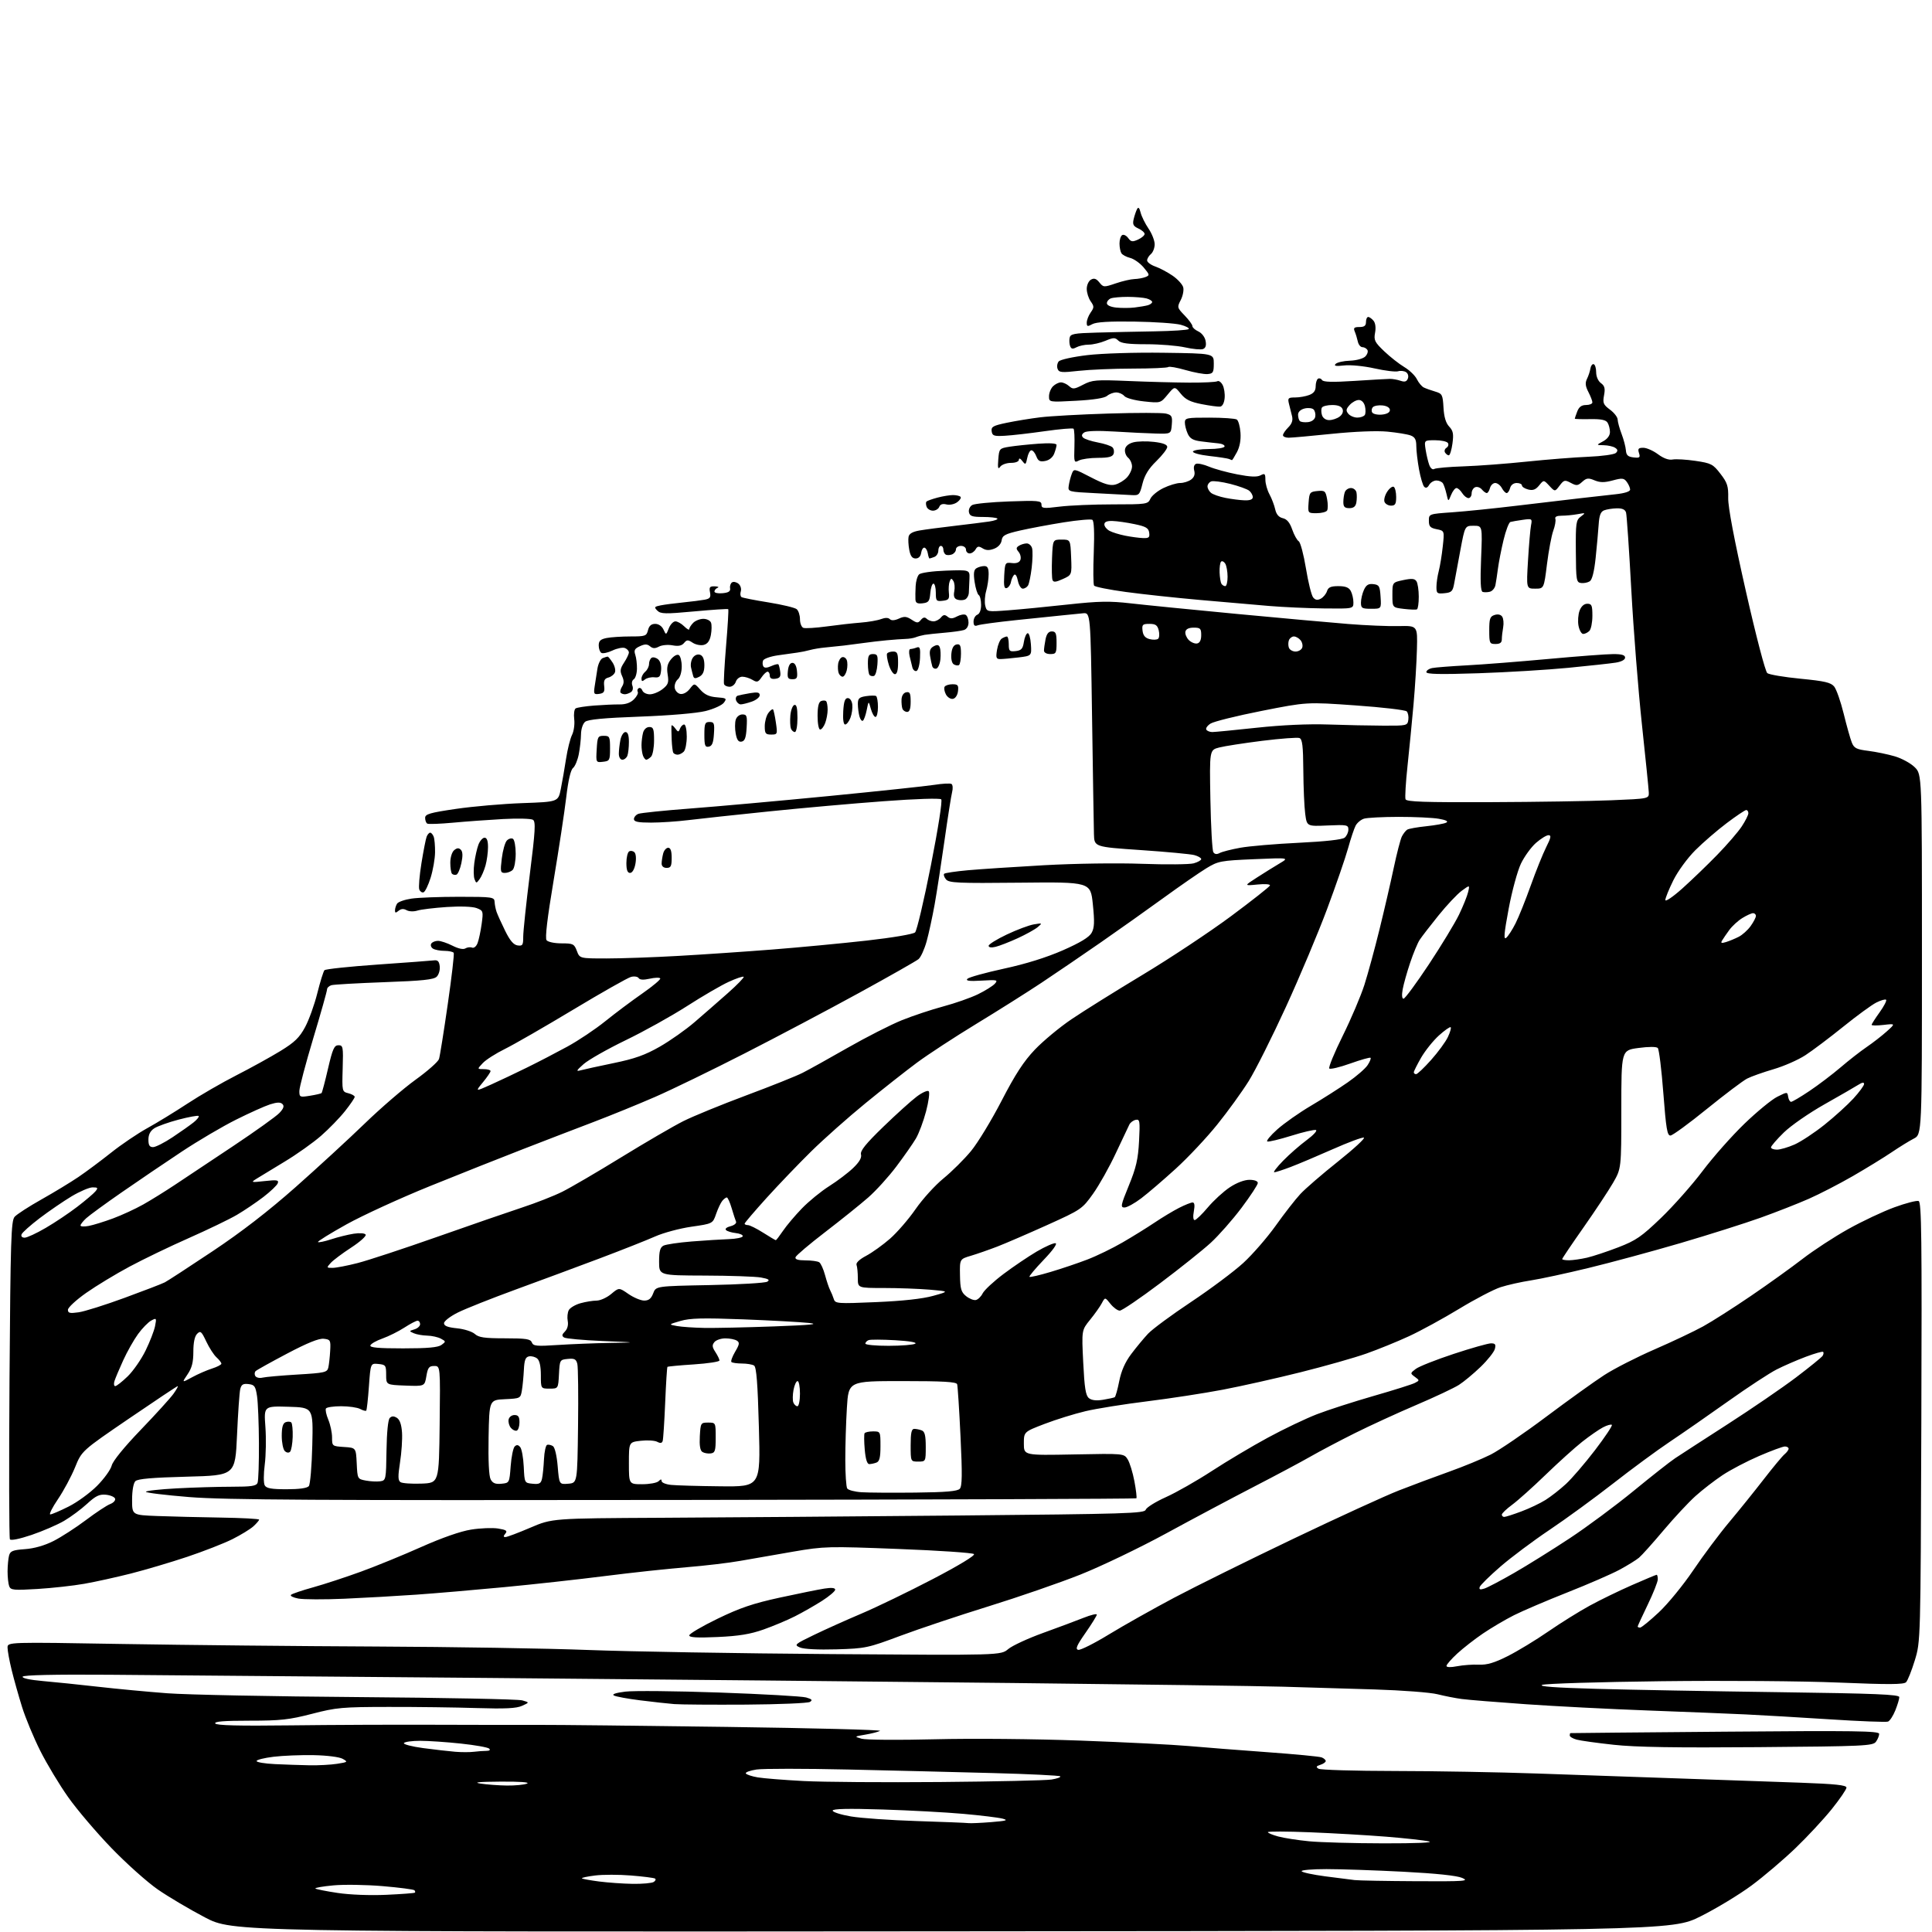 <?xml version="1.0" encoding="UTF-8" standalone="no"?>
<svg 
  version="1.1" 
  xmlns="http://www.w3.org/2000/svg" 
  xmlns:xlink="http://www.w3.org/1999/xlink" 
  xmlns:svg="http://www.w3.org/2000/svg"
  xmlns:rdf="http://www.w3.org/1999/02/22-rdf-syntax-ns#"
  xmlns:cc="http://creativecommons.org/ns#"
  xmlns:dc="http://purl.org/dc/elements/1.1/"
  viewBox="0 0 768 768"
  width="768"
  height="768"
>
<style>svg {background-color: white; }</style>"
<path stroke="none" fill="black" fill-rule="evenodd" d="M378.53,767.73C92.50,767.96 92.50,767.96 81.46,762.19C75.39,759.01 66.98,754.03 62.75,751.11C58.53,748.19 50.23,740.77 44.29,734.62C38.36,728.47 30.64,719.41 27.15,714.47C23.65,709.54 18.65,701.23 16.02,696.00C13.39,690.77 10.12,682.90 8.75,678.50C7.38,674.10 5.52,667.50 4.63,663.84C3.73,660.17 3.00,656.17 3.00,654.95C3.00,652.73 3.00,652.73 48.75,653.51C73.91,653.93 119.25,654.39 149.50,654.52C179.75,654.65 217.78,655.27 234.00,655.90C250.22,656.52 293.72,657.26 330.66,657.53C397.82,658.02 397.82,658.02 400.77,655.54C402.39,654.18 408.62,651.29 414.61,649.13C420.60,646.97 427.86,644.25 430.75,643.10C433.64,641.95 436.00,641.38 436.00,641.83C436.00,642.28 433.98,645.54 431.52,649.07C428.00,654.11 427.38,655.57 428.62,655.84C429.49,656.03 435.00,653.27 440.85,649.69C446.71,646.12 458.34,639.58 466.70,635.14C475.06,630.71 496.44,620.14 514.20,611.65C531.97,603.16 550.77,594.55 556.00,592.51C561.23,590.46 570.23,587.10 576.00,585.04C581.77,582.98 589.24,579.90 592.60,578.21C595.95,576.51 605.88,569.75 614.65,563.17C623.42,556.60 633.81,549.14 637.73,546.61C641.65,544.07 650.63,539.49 657.68,536.42C664.73,533.36 673.42,529.24 677.00,527.27C680.58,525.30 689.12,519.85 696.00,515.16C702.88,510.48 712.11,503.85 716.53,500.44C720.95,497.02 729.11,491.69 734.67,488.59C740.23,485.48 748.50,481.58 753.05,479.92C757.59,478.26 761.93,477.14 762.69,477.43C763.84,477.88 764.01,491.92 763.76,565.23C763.46,652.50 763.46,652.50 761.17,660.00C759.91,664.12 758.34,668.04 757.69,668.71C756.77,669.64 750.76,669.67 731.00,668.85C716.59,668.24 685.92,668.01 660.50,668.31C635.75,668.60 614.41,669.26 613.07,669.76C611.41,670.39 618.29,670.89 634.57,671.34C647.73,671.71 680.21,672.30 706.75,672.66C745.72,673.19 755.00,673.57 755.00,674.64C755.00,675.37 754.29,677.73 753.42,679.90C752.55,682.07 751.24,684.08 750.51,684.36C749.78,684.64 739.35,684.24 727.34,683.46C715.33,682.69 700.33,681.81 694.00,681.51C687.67,681.21 670.12,680.50 655.00,679.94C639.88,679.38 618.05,678.26 606.50,677.45C594.95,676.64 583.48,675.71 581.00,675.37C578.52,675.04 574.22,674.19 571.43,673.49C568.64,672.78 557.39,671.92 546.43,671.58C535.47,671.24 519.08,670.75 510.00,670.49C500.93,670.22 452.55,669.57 402.50,669.02C352.45,668.48 258.85,667.57 194.50,667.01C130.15,666.44 62.20,665.87 43.50,665.74C21.59,665.58 9.32,665.86 9.00,666.50C8.70,667.10 11.89,667.79 17.00,668.24C21.68,668.64 31.57,669.67 39.00,670.51C46.42,671.36 58.80,672.52 66.50,673.10C74.20,673.69 108.44,674.37 142.59,674.62C176.74,674.88 205.99,675.46 207.59,675.92C210.50,676.75 210.50,676.75 207.50,678.10C205.24,679.12 200.80,679.33 189.50,678.98C181.25,678.71 165.50,678.51 154.50,678.53C136.03,678.55 133.70,678.76 124.00,681.28C114.95,683.62 111.52,684.00 99.19,684.00C88.97,684.00 85.08,684.32 85.57,685.11C86.05,685.89 94.78,686.11 115.38,685.86C131.39,685.66 157.55,685.55 173.50,685.62C189.45,685.68 207.90,685.70 214.50,685.67C221.10,685.64 254.55,686.00 288.83,686.47C323.12,686.94 350.57,687.65 349.83,688.05C349.10,688.45 346.48,689.12 344.00,689.54C339.52,690.30 339.51,690.31 342.50,691.17C344.15,691.65 357.20,691.75 371.50,691.39C386.38,691.02 411.18,691.24 429.50,691.91C447.10,692.56 466.45,693.53 472.50,694.07C478.55,694.61 492.55,695.71 503.62,696.51C514.68,697.31 524.47,698.24 525.37,698.59C526.26,698.93 527.00,699.59 527.00,700.04C527.00,700.49 526.04,701.17 524.87,701.54C523.19,702.07 523.03,702.41 524.12,703.09C524.88,703.58 538.55,703.98 554.50,704.00C570.45,704.01 595.88,704.47 611.00,705.00C626.12,705.54 651.77,706.43 668.00,706.98C684.23,707.54 705.71,708.29 715.75,708.65C729.59,709.15 734.00,709.62 734.00,710.60C734.00,711.30 731.35,715.17 728.12,719.19C724.88,723.21 718.39,730.20 713.68,734.71C708.97,739.23 701.16,745.88 696.31,749.48C691.46,753.08 682.34,758.61 676.03,761.77C664.57,767.50 664.57,767.50 378.53,767.73zM153.50,753.22C159.55,752.95 164.69,752.56 164.92,752.36C165.15,752.16 165.06,751.73 164.73,751.40C164.40,751.07 158.74,750.33 152.15,749.77C145.56,749.21 136.72,749.07 132.51,749.47C128.30,749.86 125.09,750.42 125.37,750.71C125.66,750.99 129.63,751.79 134.20,752.47C139.04,753.20 147.09,753.51 153.50,753.22zM251.50,748.86C255.35,748.92 259.11,748.58 259.86,748.11C260.60,747.64 260.83,747.02 260.36,746.75C259.89,746.47 255.60,745.92 250.84,745.54C246.07,745.15 239.64,745.15 236.54,745.54C233.44,745.93 231.10,746.43 231.34,746.67C231.57,746.90 234.63,747.47 238.13,747.92C241.63,748.37 247.65,748.80 251.50,748.86zM563.00,747.81C582.39,747.91 584.18,747.78 581.23,746.50C579.11,745.58 570.90,744.72 557.83,744.04C546.76,743.47 533.02,743.00 527.29,743.00C521.57,743.00 517.12,743.38 517.41,743.85C517.70,744.32 521.89,745.22 526.72,745.86C531.55,746.50 536.85,747.17 538.50,747.36C540.15,747.55 551.17,747.75 563.00,747.81zM550.00,732.76C563.02,732.78 570.12,732.48 568.00,731.99C566.08,731.55 558.42,730.70 551.00,730.11C543.58,729.51 529.96,728.73 520.75,728.36C511.54,727.99 504.00,727.97 504.00,728.31C504.00,728.65 505.87,729.43 508.15,730.04C510.43,730.65 515.94,731.51 520.40,731.94C524.85,732.37 538.17,732.74 550.00,732.76zM385.00,724.72C385.82,724.83 389.88,724.65 394.00,724.32C400.16,723.82 400.96,723.57 398.50,722.93C396.85,722.50 389.88,721.65 383.00,721.04C376.12,720.42 361.61,719.64 350.75,719.30C337.03,718.87 331.00,719.01 331.00,719.75C331.00,720.34 334.26,721.38 338.25,722.06C342.24,722.74 354.05,723.57 364.50,723.90C374.95,724.23 384.18,724.60 385.00,724.72zM201.50,709.78C204.80,709.82 208.40,709.47 209.50,709.00C210.75,708.46 206.78,708.17 199.00,708.22C190.37,708.28 187.89,708.52 191.00,709.00C193.47,709.38 198.20,709.74 201.50,709.78zM373.70,708.38C395.80,708.19 415.73,707.75 417.98,707.39C420.23,707.03 421.79,706.46 421.46,706.12C421.12,705.79 409.07,705.20 394.67,704.82C380.28,704.43 354.32,703.80 337.00,703.41C319.68,703.02 303.35,703.02 300.73,703.41C298.11,703.81 296.20,704.51 296.49,704.98C296.77,705.44 298.91,706.15 301.23,706.54C303.55,706.93 311.76,707.58 319.48,707.99C327.19,708.39 351.59,708.57 373.70,708.38zM123.00,701.73C126.58,701.80 131.53,701.53 134.00,701.14C138.30,700.46 138.40,700.38 136.19,699.15C134.87,698.42 129.97,697.80 124.69,697.70C119.64,697.60 112.46,697.89 108.75,698.34C105.04,698.79 102.00,699.55 102.00,700.04C102.00,700.52 105.26,701.07 109.25,701.26C113.24,701.45 119.42,701.66 123.00,701.73zM188.38,696.36C189.96,696.16 192.18,696.00 193.32,696.00C194.60,696.00 195.03,695.65 194.45,695.10C193.93,694.60 188.87,693.70 183.21,693.10C177.55,692.49 170.27,692.00 167.02,692.00C163.77,692.00 160.87,692.40 160.56,692.90C160.26,693.39 163.72,694.29 168.25,694.90C172.79,695.50 178.53,696.16 181.00,696.36C183.47,696.56 186.79,696.56 188.38,696.36zM698.96,694.52C666.08,694.79 650.18,694.53 641.50,693.58C634.90,692.87 628.26,691.94 626.75,691.53C625.24,691.12 624.00,690.38 624.00,689.89C624.00,689.40 624.11,688.97 624.25,688.94C624.39,688.91 652.06,688.65 685.75,688.37C737.41,687.94 747.00,688.07 747.00,689.24C747.00,690.00 746.42,691.41 745.71,692.38C744.51,694.02 741.00,694.18 698.96,694.52zM296.50,677.61C283.30,677.69 270.48,677.60 268.00,677.40C265.52,677.20 259.45,676.53 254.50,675.91C249.55,675.29 244.85,674.43 244.05,673.99C243.12,673.48 244.74,672.93 248.55,672.45C251.82,672.04 268.68,672.20 286.00,672.81C303.32,673.42 318.83,674.30 320.46,674.77C322.78,675.44 323.10,675.82 321.96,676.54C321.16,677.04 309.70,677.52 296.50,677.61zM579.25,662.35C581.59,661.90 585.46,661.62 587.85,661.73C591.12,661.87 593.99,661.02 599.35,658.33C603.28,656.35 610.55,651.94 615.50,648.52C620.45,645.11 627.88,640.48 632.00,638.24C636.12,635.99 643.68,632.32 648.79,630.08C653.91,627.84 658.29,626.00 658.54,626.00C658.80,626.00 659.00,626.81 659.00,627.80C659.00,628.79 657.20,633.33 655.00,637.88C652.80,642.43 651.00,646.34 651.00,646.57C651.00,646.81 651.43,647.00 651.96,647.00C652.49,647.00 655.84,644.27 659.41,640.93C662.98,637.60 669.14,630.06 673.11,624.18C677.07,618.31 683.53,609.67 687.45,605.00C691.37,600.33 697.54,592.66 701.17,587.97C704.80,583.28 708.49,578.84 709.38,578.10C710.27,577.36 711.00,576.36 711.00,575.88C711.00,575.39 710.33,575.00 709.52,575.00C708.70,575.00 704.09,576.70 699.27,578.78C694.44,580.86 687.91,584.28 684.75,586.38C681.59,588.48 676.74,592.22 673.98,594.71C671.22,597.19 665.50,603.33 661.26,608.36C657.03,613.39 652.65,618.27 651.53,619.21C650.41,620.15 646.92,622.31 643.76,624.01C640.60,625.71 631.31,629.75 623.10,632.99C614.90,636.23 605.33,640.32 601.84,642.07C598.36,643.83 592.81,647.10 589.51,649.34C586.22,651.57 581.61,655.17 579.26,657.33C576.92,659.49 575.00,661.69 575.00,662.22C575.00,662.81 576.63,662.86 579.25,662.35zM332.50,655.64C325.22,655.85 319.52,655.56 318.00,654.90C315.61,653.86 315.86,653.63 323.50,649.94C327.90,647.81 336.44,643.97 342.48,641.41C348.52,638.85 361.25,632.68 370.77,627.72C381.19,622.28 387.72,618.32 387.17,617.77C386.67,617.27 373.19,616.35 357.20,615.74C329.12,614.65 327.72,614.68 315.32,616.80C308.27,618.00 298.84,619.65 294.37,620.45C289.90,621.26 280.22,622.40 272.87,623.00C265.52,623.60 250.95,625.17 240.50,626.50C230.05,627.83 212.05,629.81 200.50,630.91C188.95,632.01 173.20,633.36 165.50,633.90C157.80,634.44 144.94,635.17 136.91,635.52C128.89,635.87 120.64,635.84 118.59,635.45C116.53,635.06 115.22,634.40 115.68,633.97C116.13,633.54 120.10,632.20 124.50,630.98C128.90,629.76 137.45,626.95 143.50,624.75C149.55,622.55 160.37,618.12 167.53,614.92C175.66,611.30 183.09,608.70 187.26,608.04C190.94,607.45 195.77,607.26 197.99,607.61C201.26,608.14 201.81,608.52 200.89,609.63C200.04,610.66 200.05,611.00 200.93,611.00C201.58,611.00 206.03,609.33 210.81,607.28C219.50,603.56 219.50,603.56 263.00,603.34C286.93,603.22 339.90,602.81 380.72,602.44C448.07,601.82 454.99,601.61 455.46,600.13C455.75,599.23 459.35,596.99 463.46,595.14C467.57,593.30 475.78,588.62 481.72,584.75C487.65,580.88 497.68,574.91 504.00,571.49C510.32,568.06 519.10,563.88 523.50,562.18C527.90,560.48 538.02,557.22 546.00,554.92C553.98,552.63 561.37,550.30 562.43,549.74C564.34,548.75 564.34,548.72 562.43,547.32C560.54,545.93 560.55,545.86 562.81,544.15C564.08,543.19 570.85,540.51 577.85,538.20C584.85,535.89 591.53,534.00 592.70,534.00C594.39,534.00 594.70,534.44 594.23,536.22C593.91,537.45 591.37,540.65 588.57,543.35C585.78,546.04 581.90,549.27 579.94,550.52C577.98,551.77 570.33,555.37 562.94,558.52C555.55,561.67 544.55,566.72 538.50,569.74C532.45,572.76 524.58,576.92 521.00,578.97C517.42,581.03 507.30,586.43 498.50,590.97C489.70,595.52 473.95,603.89 463.50,609.59C453.05,615.28 437.75,622.62 429.50,625.91C421.25,629.19 404.82,634.87 393.00,638.53C381.18,642.19 365.43,647.46 358.00,650.23C344.99,655.10 344.07,655.29 332.50,655.64zM285.25,650.74C277.07,651.11 274.00,650.93 274.00,650.09C274.00,649.45 279.06,646.47 285.25,643.47C294.13,639.16 299.35,637.39 310.00,635.07C317.43,633.46 325.41,631.84 327.75,631.48C330.57,631.04 332.00,631.19 332.00,631.92C332.00,632.53 329.64,634.53 326.75,636.38C323.86,638.22 319.02,640.98 316.00,642.51C312.98,644.04 307.35,646.40 303.50,647.76C298.26,649.61 293.68,650.36 285.25,650.74zM14.91,631.64C5.46,632.21 4.25,632.10 3.66,630.56C3.30,629.61 3.01,626.96 3.01,624.67C3.02,622.38 3.29,619.54 3.60,618.36C4.08,616.56 5.08,616.16 9.93,615.81C13.59,615.55 17.72,614.37 21.26,612.58C24.32,611.03 30.11,607.29 34.12,604.28C38.12,601.26 42.47,598.39 43.78,597.89C45.09,597.40 45.98,596.43 45.75,595.74C45.53,595.06 43.89,594.36 42.11,594.18C39.50,593.93 38.05,594.62 34.62,597.78C32.29,599.93 28.18,602.98 25.49,604.56C22.80,606.13 16.99,608.65 12.57,610.15C7.77,611.77 4.30,612.48 3.94,611.90C3.61,611.37 3.54,582.71 3.78,548.22C4.18,492.82 4.41,485.29 5.81,483.70C6.68,482.71 11.47,479.61 16.45,476.81C21.43,474.01 28.05,469.99 31.17,467.88C34.28,465.77 40.13,461.41 44.17,458.20C48.20,454.99 54.65,450.62 58.50,448.49C62.35,446.37 69.55,441.96 74.50,438.71C79.45,435.45 88.22,430.38 94.00,427.43C99.78,424.48 107.65,420.13 111.50,417.77C117.14,414.31 119.04,412.47 121.28,408.29C122.82,405.44 125.00,399.37 126.14,394.80C127.28,390.24 128.56,386.13 128.98,385.67C129.41,385.22 138.92,384.21 150.13,383.43C161.33,382.65 171.40,381.90 172.50,381.76C174.00,381.56 174.58,382.16 174.80,384.12C174.97,385.57 174.44,387.42 173.61,388.24C172.44,389.42 167.92,389.89 152.81,390.43C142.19,390.82 132.71,391.35 131.75,391.63C130.79,391.91 130.00,392.67 130.00,393.33C130.00,393.99 127.53,402.76 124.50,412.82C121.48,422.88 119.00,432.27 119.00,433.68C119.00,436.15 119.18,436.23 123.21,435.58C125.53,435.21 127.61,434.73 127.83,434.50C128.05,434.28 129.21,429.91 130.39,424.80C132.22,416.93 132.86,415.50 134.53,415.50C136.37,415.50 136.48,416.11 136.22,424.72C135.95,433.85 135.98,433.96 138.47,434.58C139.86,434.93 141.00,435.58 141.00,436.02C141.00,436.46 139.28,439.00 137.17,441.66C135.07,444.32 130.77,448.75 127.62,451.50C124.47,454.25 117.98,458.86 113.20,461.74C108.41,464.62 103.38,467.69 102.00,468.55C99.61,470.05 99.74,470.09 105.25,469.49C110.13,468.95 110.90,469.08 110.41,470.37C110.09,471.21 107.50,473.67 104.66,475.85C101.82,478.02 97.08,481.22 94.13,482.95C91.18,484.68 82.63,488.80 75.13,492.12C67.63,495.43 57.00,500.55 51.50,503.50C46.00,506.44 38.24,511.15 34.25,513.95C30.26,516.76 27.00,519.78 27.00,520.66C27.00,521.98 27.76,522.16 31.25,521.66C33.59,521.33 41.80,518.75 49.50,515.92C57.20,513.10 64.40,510.33 65.50,509.76C66.60,509.20 75.15,503.63 84.50,497.39C95.98,489.74 106.69,481.46 117.50,471.90C126.30,464.11 138.68,452.73 145.00,446.61C151.32,440.49 160.41,432.66 165.19,429.21C169.97,425.77 174.16,422.06 174.51,420.97C174.86,419.88 176.42,410.11 177.98,399.26C179.55,388.41 180.62,379.19 180.36,378.77C180.10,378.35 178.45,377.99 176.69,377.98C174.94,377.98 172.88,377.58 172.12,377.10C171.36,376.62 171.05,375.72 171.43,375.11C171.81,374.50 173.01,374.00 174.10,374.00C175.19,374.00 177.78,374.87 179.85,375.92C182.16,377.10 184.15,377.53 184.97,377.02C185.71,376.56 186.92,376.41 187.65,376.69C188.41,376.99 189.35,376.21 189.86,374.85C190.35,373.56 191.07,370.14 191.47,367.26C192.16,362.20 192.09,361.99 189.46,360.98C187.83,360.37 183.05,360.19 177.62,360.55C172.60,360.89 167.34,361.52 165.92,361.97C164.46,362.43 162.60,362.36 161.62,361.81C160.45,361.15 159.43,361.23 158.45,362.04C157.30,362.99 157.00,362.96 157.02,361.87C157.02,361.12 157.40,359.92 157.84,359.22C158.29,358.51 160.87,357.61 163.58,357.21C166.29,356.81 174.80,356.49 182.50,356.49C195.79,356.50 196.51,356.60 196.61,358.50C196.66,359.60 197.02,361.40 197.40,362.50C197.78,363.60 199.31,366.98 200.80,370.00C202.71,373.90 204.15,375.59 205.75,375.82C207.75,376.10 208.00,375.71 207.99,372.32C207.99,370.22 209.16,359.11 210.60,347.63C212.79,330.23 213.00,326.61 211.86,325.88C211.11,325.40 205.78,325.27 200.00,325.58C194.22,325.90 185.26,326.55 180.08,327.03C174.90,327.51 170.28,327.68 169.83,327.39C169.37,327.11 169.00,326.09 169.00,325.11C169.00,323.62 170.88,323.07 181.25,321.55C187.99,320.56 199.89,319.53 207.70,319.25C221.91,318.75 221.91,318.75 222.93,313.63C223.50,310.81 224.44,305.41 225.02,301.62C225.60,297.84 226.67,293.57 227.40,292.12C228.12,290.68 228.51,287.87 228.26,285.87C228.01,283.87 228.27,281.95 228.84,281.60C229.40,281.25 232.71,280.74 236.18,280.47C239.66,280.20 244.17,280.00 246.21,280.02C248.69,280.06 250.62,279.38 252.00,278.00C253.14,276.86 253.82,275.52 253.52,275.03C253.22,274.54 253.38,273.88 253.88,273.57C254.38,273.26 255.05,273.68 255.36,274.51C255.68,275.33 257.02,276.00 258.33,276.00C259.65,276.00 261.92,275.07 263.37,273.93C265.63,272.15 265.92,271.33 265.41,268.15C264.96,265.36 265.29,263.86 266.75,262.07C267.85,260.71 269.18,259.99 269.84,260.40C270.48,260.79 271.00,262.84 271.00,264.94C271.00,267.16 270.35,269.29 269.45,270.04C268.60,270.75 268.04,272.26 268.20,273.40C268.37,274.54 269.36,275.64 270.42,275.85C271.56,276.06 273.08,275.26 274.18,273.86C276.02,271.50 276.02,271.50 278.41,274.19C280.13,276.13 281.95,276.96 284.95,277.19C288.78,277.48 289.00,277.64 287.75,279.33C287.01,280.34 283.73,281.83 280.45,282.65C276.94,283.52 266.22,284.43 254.34,284.87C240.06,285.39 233.71,286.00 232.59,286.93C231.69,287.67 230.98,289.83 230.96,291.87C230.93,293.87 230.54,297.43 230.08,299.80C229.62,302.16 228.59,304.64 227.78,305.30C226.84,306.07 225.87,310.24 225.08,317.00C224.40,322.77 222.14,337.62 220.07,350.00C217.54,365.07 216.62,372.91 217.27,373.75C217.82,374.45 220.42,375.00 223.21,375.00C227.81,375.00 228.26,375.22 229.31,378.00C230.44,381.00 230.44,381.00 241.11,381.00C246.98,381.00 259.82,380.55 269.64,379.99C279.46,379.44 296.27,378.29 307.00,377.45C317.73,376.61 334.60,375.01 344.50,373.90C354.79,372.74 363.04,371.34 363.76,370.64C364.46,369.96 367.28,357.98 370.04,344.02C372.95,329.26 374.67,318.27 374.15,317.75C373.64,317.24 364.11,317.54 351.38,318.49C339.35,319.37 318.70,321.21 305.50,322.57C292.30,323.92 277.91,325.48 273.53,326.02C269.14,326.56 262.50,327.00 258.78,327.00C253.65,327.00 252.00,326.66 252.00,325.61C252.00,324.84 252.79,323.90 253.75,323.52C254.71,323.14 264.05,322.18 274.50,321.39C284.95,320.60 309.70,318.37 329.50,316.44C349.30,314.50 368.15,312.50 371.40,311.99C374.64,311.48 377.71,311.32 378.23,311.64C378.74,311.96 378.86,313.41 378.48,314.86C378.11,316.31 376.75,324.93 375.47,334.00C374.19,343.07 372.42,354.55 371.54,359.50C370.65,364.45 369.22,371.07 368.35,374.20C367.48,377.34 366.03,380.52 365.13,381.27C364.23,382.02 353.60,388.06 341.50,394.69C329.40,401.32 308.93,412.15 296.00,418.75C283.07,425.36 267.10,433.12 260.50,436.00C253.90,438.88 242.88,443.37 236.00,445.99C229.12,448.60 216.53,453.45 208.00,456.76C199.47,460.06 182.82,466.68 171.00,471.46C159.18,476.24 144.20,483.11 137.72,486.71C131.24,490.32 126.14,493.48 126.40,493.74C126.66,493.99 129.04,493.50 131.69,492.63C134.33,491.76 138.36,490.77 140.62,490.42C143.01,490.05 145.01,490.21 145.36,490.78C145.70,491.33 143.11,493.65 139.61,495.93C136.10,498.21 132.44,500.96 131.46,502.04C129.75,503.94 129.77,504.00 132.19,504.00C133.56,504.00 138.04,503.14 142.14,502.09C146.24,501.04 160.38,496.39 173.55,491.75C186.72,487.11 202.00,481.83 207.50,480.02C213.00,478.22 220.20,475.39 223.50,473.75C226.80,472.11 237.38,465.93 247.00,460.01C256.62,454.10 267.70,447.65 271.62,445.68C275.54,443.71 286.79,439.11 296.62,435.44C306.45,431.78 316.52,427.75 319.00,426.49C321.48,425.24 329.57,420.74 337.00,416.49C344.43,412.25 354.10,407.33 358.50,405.55C362.90,403.78 370.32,401.31 375.00,400.06C379.68,398.81 385.86,396.64 388.74,395.24C391.61,393.84 394.64,391.95 395.46,391.05C396.82,389.54 396.40,389.44 390.22,389.81C385.30,390.10 383.78,389.91 384.56,389.09C385.14,388.48 391.67,386.67 399.06,385.06C407.77,383.18 416.02,380.60 422.50,377.76C429.41,374.72 432.94,372.58 433.92,370.84C435.05,368.82 435.15,366.55 434.42,359.45C433.50,350.59 433.50,350.59 405.44,350.88C380.65,351.14 377.23,350.98 376.05,349.56C375.32,348.68 374.99,347.68 375.32,347.34C375.66,347.01 379.89,346.38 384.72,345.94C389.55,345.50 403.18,344.61 415.00,343.94C427.33,343.26 443.97,343.01 454.00,343.38C463.62,343.73 472.85,343.64 474.50,343.19C476.15,342.73 477.50,341.97 477.50,341.50C477.50,341.03 476.26,340.31 474.76,339.91C473.25,339.51 463.68,338.61 453.51,337.92C435.00,336.66 435.00,336.66 434.86,331.58C434.78,328.79 434.45,307.82 434.11,285.00C433.50,243.50 433.50,243.50 430.50,243.79C428.85,243.95 425.25,244.31 422.50,244.59C419.75,244.86 411.39,245.73 403.92,246.51C396.45,247.29 389.58,248.22 388.67,248.57C387.43,249.05 387.00,248.66 387.00,247.08C387.00,245.90 387.68,244.68 388.50,244.36C389.42,244.01 390.00,242.49 390.00,240.45C390.00,238.62 389.58,236.86 389.06,236.54C388.54,236.22 387.81,233.89 387.43,231.37C386.92,227.96 387.10,226.55 388.12,225.90C388.88,225.42 390.29,225.02 391.25,225.02C392.56,225.00 393.00,225.82 393.00,228.26C393.00,230.05 392.56,233.05 392.02,234.92C391.48,236.80 391.32,239.44 391.66,240.79C392.28,243.23 392.34,243.25 400.89,242.60C405.63,242.24 416.22,241.21 424.43,240.31C436.82,238.96 441.08,238.88 449.43,239.84C454.97,240.48 473.90,242.36 491.50,244.03C509.10,245.69 529.12,247.50 536.00,248.05C542.88,248.60 551.88,248.98 556.00,248.88C563.50,248.71 563.50,248.71 563.25,258.10C563.12,263.27 562.51,273.12 561.90,280.00C561.29,286.88 560.21,297.88 559.51,304.47C558.80,311.05 558.45,317.01 558.72,317.72C559.11,318.73 566.20,318.97 592.36,318.87C610.59,318.80 632.25,318.46 640.50,318.12C655.50,317.50 655.50,317.50 655.42,315.00C655.37,313.62 654.14,301.48 652.69,288.00C651.24,274.52 649.34,250.45 648.47,234.50C647.60,218.55 646.66,204.71 646.38,203.75C646.02,202.54 644.89,202.02 642.68,202.07C640.93,202.11 638.67,202.47 637.65,202.87C636.28,203.41 635.73,204.85 635.49,208.55C635.31,211.27 634.77,217.24 634.29,221.81C633.72,227.21 632.91,230.46 631.96,231.07C631.16,231.59 629.60,231.90 628.50,231.76C626.63,231.52 626.49,230.72 626.42,219.19C626.34,207.83 626.49,206.76 628.42,205.33C630.41,203.84 630.36,203.80 627.12,204.39C625.27,204.73 622.42,205.00 620.79,205.00C618.85,205.00 617.99,205.43 618.28,206.25C618.52,206.94 618.15,209.07 617.44,211.00C616.74,212.93 615.62,218.89 614.95,224.25C613.74,234.00 613.74,234.00 610.24,234.00C606.74,234.00 606.74,234.00 607.41,222.75C607.78,216.56 608.32,210.29 608.61,208.80C609.12,206.18 609.02,206.12 605.32,206.64C603.22,206.93 601.01,207.32 600.41,207.49C599.81,207.67 598.58,210.90 597.68,214.66C596.78,218.42 595.78,223.53 595.46,226.00C595.14,228.47 594.68,231.46 594.45,232.63C594.21,233.80 593.23,234.97 592.26,235.22C591.29,235.47 589.99,235.50 589.37,235.29C588.57,235.02 588.39,231.13 588.76,221.96C589.29,209.00 589.29,209.00 585.81,209.00C582.34,209.00 582.34,209.00 580.51,218.75C579.51,224.11 578.40,230.07 578.05,232.00C577.50,235.05 577.01,235.54 574.21,235.81C571.28,236.10 571.00,235.88 571.01,233.31C571.01,231.77 571.42,228.93 571.93,227.00C572.43,225.07 573.15,220.69 573.52,217.24C574.20,210.99 574.20,210.99 571.10,210.37C568.54,209.86 568.00,209.27 568.00,207.02C568.00,204.30 568.00,204.30 577.33,203.64C582.46,203.28 594.05,202.10 603.08,201.01C612.11,199.93 623.33,198.61 628.00,198.07C632.67,197.53 639.09,196.81 642.25,196.47C645.82,196.09 648.00,195.39 648.00,194.62C648.00,193.94 647.41,192.58 646.70,191.60C645.55,190.03 644.88,189.95 641.08,190.98C637.76,191.87 636.09,191.86 633.85,190.94C631.38,189.91 630.66,190.00 628.96,191.53C627.21,193.12 626.68,193.17 624.41,191.95C622.04,190.68 621.68,190.77 619.97,193.04C618.11,195.50 618.11,195.50 615.88,193.11C613.65,190.71 613.65,190.71 611.83,192.96C610.46,194.65 609.37,195.06 607.50,194.59C606.13,194.24 605.00,193.52 605.00,192.98C605.00,192.44 604.06,192.00 602.91,192.00C601.65,192.00 600.60,192.80 600.29,194.00C600.00,195.10 599.39,196.00 598.92,196.00C598.45,196.00 597.59,195.10 597.00,194.00C596.41,192.90 595.23,192.00 594.37,192.00C593.51,192.00 592.58,192.90 592.29,194.00C592.00,195.10 591.42,196.00 591.01,196.00C590.59,196.00 589.71,195.35 589.05,194.56C588.39,193.77 587.21,193.37 586.43,193.67C585.64,193.97 585.00,195.07 585.00,196.11C585.00,197.15 584.43,198.00 583.74,198.00C583.05,198.00 581.92,197.10 581.23,196.00C580.55,194.90 579.53,194.00 578.97,194.00C578.41,194.00 577.45,195.24 576.83,196.75C575.71,199.50 575.71,199.50 575.02,196.41C574.63,194.71 574.00,192.80 573.60,192.16C573.21,191.52 572.03,191.00 570.99,191.00C569.95,191.00 568.66,191.79 568.11,192.75C567.46,193.91 566.79,194.16 566.14,193.50C565.60,192.95 564.68,189.83 564.08,186.57C563.49,183.30 563.00,179.13 563.00,177.29C563.00,174.75 562.46,173.75 560.75,173.10C559.51,172.63 555.35,171.95 551.50,171.58C547.30,171.18 538.51,171.53 529.50,172.45C521.25,173.30 513.49,174.00 512.25,174.00C511.01,174.00 510.00,173.55 510.00,173.00C510.00,172.45 510.94,171.06 512.10,169.90C513.56,168.44 514.02,167.08 513.60,165.40C513.27,164.08 512.72,161.88 512.38,160.50C511.83,158.24 512.07,158.00 514.82,158.00C516.50,158.00 519.02,157.56 520.43,157.02C522.23,156.34 523.00,155.31 523.00,153.58C523.00,152.23 523.42,150.86 523.93,150.54C524.44,150.23 525.17,150.47 525.55,151.09C526.05,151.88 529.73,151.98 538.37,151.42C545.04,150.98 551.40,150.62 552.50,150.61C553.60,150.60 555.51,150.94 556.75,151.37C558.42,151.94 559.18,151.70 559.65,150.47C560.02,149.51 559.69,148.42 558.90,147.92C558.13,147.44 556.71,147.29 555.75,147.59C554.79,147.89 550.58,147.38 546.41,146.45C542.16,145.50 536.84,144.98 534.32,145.27C531.00,145.64 530.12,145.48 530.95,144.65C531.56,144.04 534.12,143.46 536.64,143.38C539.20,143.29 541.87,142.56 542.72,141.71C543.55,140.87 543.93,139.70 543.56,139.10C543.19,138.49 542.29,138.00 541.56,138.00C540.83,138.00 540.01,136.99 539.75,135.75C539.48,134.51 538.93,132.71 538.52,131.75C537.93,130.34 538.30,130.00 540.39,130.00C542.33,130.00 543.00,129.49 543.00,128.00C543.00,126.90 543.39,126.00 543.88,126.00C544.36,126.00 545.31,126.67 545.99,127.49C546.75,128.40 546.99,130.26 546.61,132.28C546.06,135.21 546.46,136.02 550.24,139.63C552.59,141.87 556.18,144.69 558.23,145.91C560.28,147.14 562.53,149.30 563.23,150.73C563.93,152.15 565.17,153.64 566.00,154.04C566.83,154.44 568.85,155.17 570.50,155.65C573.30,156.48 573.52,156.90 573.81,162.02C574.02,165.75 574.74,168.16 576.07,169.57C577.66,171.26 577.89,172.49 577.37,176.32C577.02,178.89 576.37,181.00 575.92,181.00C575.48,181.00 574.81,180.50 574.43,179.89C574.05,179.28 574.31,178.43 575.00,178.00C575.69,177.57 575.95,176.72 575.57,176.11C575.19,175.50 572.91,175.00 570.50,175.00C566.13,175.00 566.13,175.00 566.71,178.75C567.03,180.81 567.68,183.54 568.15,184.81C568.64,186.15 569.47,186.83 570.12,186.43C570.74,186.04 576.02,185.57 581.87,185.38C587.72,185.18 599.02,184.33 607.00,183.49C614.98,182.66 625.94,181.79 631.37,181.57C636.80,181.35 641.74,180.66 642.36,180.04C643.19,179.21 643.10,178.67 641.99,177.97C641.17,177.45 639.15,177.01 637.50,176.98C634.50,176.92 634.50,176.92 637.25,175.43C638.99,174.49 639.99,173.12 639.98,171.72C639.98,170.50 639.54,168.82 639.02,168.00C638.33,166.91 636.40,166.53 632.03,166.61C628.72,166.67 626.00,166.59 626.00,166.43C626.00,166.26 626.44,164.98 626.98,163.57C627.67,161.75 628.69,161.00 630.48,161.00C631.86,161.00 633.00,160.53 633.00,159.95C633.00,159.37 632.28,157.51 631.40,155.81C630.20,153.49 630.07,152.20 630.85,150.61C631.43,149.45 632.04,147.60 632.21,146.50C632.39,145.40 632.97,144.62 633.51,144.77C634.06,144.92 634.50,146.36 634.50,147.98C634.50,149.70 635.28,151.48 636.39,152.29C637.88,153.39 638.15,154.41 637.63,157.15C637.06,160.20 637.34,160.87 639.99,162.84C641.65,164.06 643.02,165.83 643.04,166.78C643.07,167.73 643.77,170.30 644.61,172.50C645.45,174.70 646.21,177.62 646.32,179.00C646.46,180.95 647.13,181.57 649.34,181.83C651.82,182.11 652.10,181.88 651.52,180.08C650.98,178.37 651.29,178.00 653.24,178.00C654.54,178.00 657.16,179.15 659.06,180.56C661.28,182.21 663.35,182.96 664.92,182.66C666.25,182.42 670.35,182.66 674.03,183.21C680.23,184.13 680.96,184.51 683.91,188.35C686.66,191.92 687.08,193.25 686.99,198.00C686.91,201.57 689.38,214.57 694.01,235.00C698.07,252.93 701.74,266.96 702.53,267.58C703.29,268.17 709.22,269.17 715.70,269.80C725.35,270.74 727.79,271.30 729.11,272.91C730.00,274.00 731.70,278.85 732.89,283.69C734.08,288.54 735.53,293.69 736.11,295.14C737.01,297.41 737.94,297.89 742.68,298.48C745.72,298.86 750.49,299.85 753.27,300.67C756.05,301.50 759.61,303.45 761.16,305.01C764.00,307.85 764.00,307.85 764.00,379.40C764.00,450.95 764.00,450.95 760.75,452.62C758.96,453.54 754.99,455.99 751.92,458.07C748.84,460.15 741.93,464.39 736.55,467.50C731.17,470.60 723.27,474.68 718.99,476.56C714.72,478.44 706.11,481.82 699.86,484.06C693.61,486.30 679.27,490.84 668.00,494.15C656.73,497.45 640.30,501.90 631.50,504.03C622.70,506.17 612.35,508.40 608.50,508.99C604.65,509.58 599.25,510.79 596.50,511.68C593.75,512.57 586.33,516.45 580.00,520.30C573.67,524.14 564.71,529.04 560.09,531.17C555.46,533.31 547.84,536.41 543.16,538.06C538.48,539.72 526.74,543.05 517.07,545.47C507.41,547.89 493.45,551.02 486.06,552.43C478.68,553.83 465.18,555.91 456.06,557.04C446.95,558.16 435.90,559.93 431.50,560.97C427.10,562.01 419.79,564.28 415.25,566.02C407.00,569.18 407.00,569.18 407.00,573.86C407.00,578.55 407.00,578.55 426.90,578.16C446.80,577.77 446.80,577.77 448.28,580.14C449.09,581.44 450.29,585.36 450.95,588.85C451.60,592.34 451.96,595.38 451.73,595.60C451.51,595.82 370.59,596.12 271.91,596.25C125.78,596.45 89.30,596.24 75.25,595.11C65.76,594.34 58.00,593.40 58.00,593.01C58.00,592.62 63.47,592.01 70.16,591.65C76.84,591.29 86.70,591.00 92.05,591.00C100.01,591.00 101.90,590.71 102.39,589.42C102.73,588.55 102.97,581.46 102.93,573.67C102.89,565.88 102.55,557.48 102.18,555.00C101.58,551.05 101.17,550.46 98.78,550.19C96.65,549.94 95.95,550.36 95.50,552.19C95.19,553.46 94.61,561.70 94.22,570.50C93.50,586.50 93.50,586.50 74.30,587.00C60.50,587.36 54.73,587.86 53.81,588.79C53.04,589.56 52.51,592.54 52.51,596.17C52.50,602.26 52.50,602.26 62.50,602.64C68.00,602.85 79.36,603.13 87.75,603.26C96.13,603.39 103.00,603.76 103.00,604.08C103.00,604.39 101.99,605.58 100.75,606.72C99.51,607.85 95.74,610.16 92.37,611.85C89.00,613.53 80.90,616.69 74.37,618.88C67.84,621.06 57.78,624.04 52.00,625.51C46.22,626.97 37.90,628.81 33.50,629.58C29.10,630.36 20.73,631.28 14.91,631.64zM590.06,631.48C591.33,631.08 596.67,628.27 601.93,625.24C607.19,622.22 617.12,616.02 624.00,611.48C630.88,606.94 642.29,598.47 649.38,592.66C656.46,586.85 663.88,581.01 665.88,579.68C667.87,578.35 677.28,572.25 686.78,566.14C696.29,560.02 708.52,551.65 713.97,547.53C719.41,543.40 724.16,539.54 724.53,538.95C724.90,538.35 724.99,537.65 724.73,537.39C724.47,537.13 721.37,538.01 717.84,539.34C714.31,540.66 709.10,542.93 706.26,544.37C703.42,545.81 694.76,551.48 687.03,556.98C679.29,562.48 668.81,569.76 663.73,573.16C658.65,576.56 648.50,584.03 641.18,589.76C633.85,595.48 622.52,603.75 615.99,608.13C609.47,612.50 600.65,619.10 596.39,622.79C592.14,626.48 588.45,630.11 588.21,630.85C587.88,631.86 588.36,632.02 590.06,631.48zM597.96,603.00C598.49,603.00 601.53,602.03 604.71,600.84C607.90,599.66 612.24,597.59 614.36,596.26C616.49,594.92 620.15,592.06 622.49,589.90C624.84,587.74 630.03,581.69 634.03,576.47C638.02,571.24 641.05,566.71 640.74,566.41C640.44,566.10 638.87,566.53 637.26,567.37C635.65,568.20 631.90,570.80 628.92,573.15C625.95,575.50 619.41,581.40 614.39,586.26C609.37,591.12 603.40,596.47 601.13,598.14C598.86,599.81 597.00,601.58 597.00,602.09C597.00,602.59 597.43,603.00 597.96,603.00zM19.99,602.00C20.58,602.00 23.86,600.60 27.28,598.88C30.70,597.17 35.79,593.46 38.60,590.63C41.40,587.81 44.02,584.18 44.41,582.56C44.85,580.78 49.37,575.22 55.97,568.36C61.93,562.16 67.78,555.72 68.97,554.04C70.16,552.37 70.92,551.00 70.66,551.00C70.39,551.00 61.70,556.79 51.34,563.86C32.50,576.72 32.50,576.72 29.83,583.30C28.35,586.92 25.30,592.61 23.04,595.94C20.78,599.27 19.41,602.00 19.99,602.00zM363.89,593.33C376.01,593.20 380.60,592.80 381.52,591.82C382.48,590.79 382.55,586.16 381.82,571.00C381.31,560.27 380.70,550.94 380.48,550.25C380.16,549.30 374.90,549.00 358.68,549.00C337.30,549.00 337.30,549.00 336.65,559.66C336.29,565.52 336.01,574.85 336.02,580.41C336.02,585.96 336.37,591.03 336.78,591.69C337.20,592.34 339.78,593.02 342.52,593.19C345.26,593.37 354.88,593.43 363.89,593.33zM113.93,592.00C118.98,592.00 122.11,591.56 122.77,590.75C123.32,590.06 123.94,582.75 124.14,574.50C124.50,559.50 124.50,559.50 114.69,559.21C104.89,558.93 104.89,558.93 105.50,567.21C105.83,571.77 105.72,578.52 105.24,582.20C104.75,585.98 104.75,589.58 105.23,590.45C105.90,591.64 107.90,592.00 113.93,592.00zM286.41,590.83C302.32,591.00 302.32,591.00 301.67,567.32C301.20,549.91 300.69,543.42 299.76,542.83C299.07,542.39 296.89,542.02 294.92,542.02C292.95,542.01 291.07,541.74 290.75,541.42C290.43,541.10 291.10,539.25 292.24,537.32C293.97,534.39 294.08,533.66 292.90,532.92C292.13,532.43 290.09,532.02 288.37,532.02C286.65,532.01 284.69,532.67 284.00,533.49C283.00,534.70 283.08,535.47 284.38,537.46C285.27,538.82 286.00,540.33 286.00,540.81C286.00,541.30 281.42,542.00 275.82,542.37C270.22,542.73 265.49,543.18 265.32,543.35C265.14,543.52 264.74,549.93 264.42,557.58C264.10,565.24 263.65,572.08 263.43,572.79C263.15,573.70 262.51,573.81 261.26,573.14C260.28,572.62 257.35,572.43 254.74,572.73C250.00,573.26 250.00,573.26 250.00,581.63C250.00,590.00 250.00,590.00 255.30,590.00C258.22,590.00 261.14,589.46 261.80,588.80C262.66,587.94 263.00,587.92 263.00,588.74C263.00,589.37 264.69,590.06 266.75,590.27C268.81,590.49 277.66,590.74 286.41,590.83zM167.50,589.76C174.50,589.50 174.50,589.50 174.77,566.25C175.04,543.00 175.04,543.00 172.61,543.00C170.55,543.00 170.07,543.62 169.49,547.04C168.81,551.08 168.81,551.08 161.16,550.79C153.50,550.50 153.50,550.50 153.50,546.50C153.50,542.76 153.30,542.48 150.40,542.20C147.31,541.90 147.31,541.90 146.65,551.12C146.29,556.19 145.81,560.52 145.58,560.75C145.36,560.98 144.26,560.68 143.15,560.08C142.04,559.49 138.65,559.00 135.62,559.00C132.60,559.00 129.87,559.40 129.57,559.89C129.26,560.39 129.69,562.40 130.51,564.36C131.33,566.33 132.00,569.50 132.00,571.41C132.00,574.85 132.05,574.89 136.75,575.20C141.50,575.50 141.50,575.50 141.80,581.71C142.09,587.88 142.12,587.93 145.42,588.55C147.24,588.89 149.80,589.02 151.10,588.84C153.42,588.51 153.47,588.29 153.64,576.64C153.75,569.45 154.25,564.35 154.93,563.67C155.74,562.86 156.54,562.85 157.78,563.62C158.92,564.34 159.60,566.29 159.81,569.47C159.98,572.08 159.63,577.40 159.02,581.28C158.16,586.88 158.19,588.51 159.21,589.18C159.92,589.64 163.65,589.90 167.50,589.76zM199.32,589.81C202.49,589.50 202.50,589.48 203.00,582.80C203.28,579.11 203.99,575.61 204.59,575.01C205.38,574.22 205.99,574.29 206.79,575.25C207.40,575.98 208.03,579.48 208.20,583.04C208.50,589.50 208.50,589.50 211.72,589.81C214.38,590.07 215.02,589.73 215.46,587.81C215.75,586.54 216.10,583.06 216.24,580.08C216.38,577.10 216.95,574.52 217.50,574.34C218.05,574.17 219.08,574.40 219.79,574.85C220.55,575.33 221.34,578.67 221.69,582.89C222.30,590.10 222.30,590.10 225.90,589.80C229.50,589.50 229.50,589.50 229.78,567.00C229.94,554.62 229.81,543.46 229.50,542.19C229.03,540.28 228.37,539.93 225.72,540.19C222.54,540.50 222.50,540.58 222.20,546.25C221.90,552.00 221.90,552.00 218.45,552.00C215.00,552.00 215.00,552.00 215.00,546.62C215.00,543.14 214.49,540.82 213.55,540.04C212.75,539.38 211.29,538.99 210.30,539.18C208.90,539.44 208.44,540.62 208.25,544.51C208.11,547.25 207.76,550.94 207.46,552.70C206.93,555.87 206.85,555.91 200.71,556.20C194.50,556.50 194.50,556.50 194.22,571.27C194.05,580.57 194.35,586.79 195.04,588.07C195.86,589.60 196.94,590.04 199.32,589.81zM345.54,582.00C344.69,582.00 344.08,580.03 343.75,576.25C343.47,573.09 343.45,570.16 343.68,569.75C343.92,569.34 345.44,569.00 347.06,569.00C349.98,569.00 350.00,569.04 350.00,574.89C350.00,579.34 349.61,580.93 348.42,581.39C347.55,581.73 346.25,582.00 345.54,582.00zM365.00,581.00C362.00,581.00 362.00,581.00 362.00,574.50C362.00,569.56 362.34,568.00 363.42,568.00C364.20,568.00 365.55,568.27 366.42,568.61C367.61,569.07 368.00,570.66 368.00,575.11C368.00,580.99 367.99,581.00 365.00,581.00zM115.30,577.10C114.77,577.63 113.91,577.51 113.20,576.80C112.54,576.14 112.00,573.43 112.00,570.77C112.00,567.34 112.45,565.77 113.54,565.35C114.39,565.02 115.40,565.07 115.79,565.46C116.18,565.85 116.43,568.43 116.35,571.19C116.26,573.95 115.79,576.61 115.30,577.10zM282.50,577.76C281.40,577.90 279.91,577.63 279.19,577.16C278.31,576.59 277.99,574.55 278.19,570.91C278.49,565.63 278.57,565.50 281.50,565.50C284.50,565.50 284.50,565.50 284.50,571.50C284.50,576.75 284.25,577.53 282.50,577.76zM205.40,568.70C204.80,568.90 203.75,568.40 203.07,567.58C202.39,566.76 201.99,565.29 202.18,564.30C202.38,563.29 203.40,562.50 204.51,562.50C206.04,562.50 206.50,563.17 206.50,565.42C206.50,567.02 206.01,568.50 205.40,568.70zM316.97,559.00C317.54,559.00 318.00,556.77 318.00,554.00C318.00,551.25 317.57,549.00 317.05,549.00C316.52,549.00 315.80,550.57 315.44,552.49C315.08,554.41 315.04,556.66 315.36,557.49C315.68,558.32 316.40,559.00 316.97,559.00zM438.50,556.43C440.70,556.07 442.78,555.61 443.12,555.41C443.45,555.21 444.26,552.34 444.91,549.04C445.72,544.95 447.24,541.50 449.67,538.26C451.64,535.64 454.65,532.00 456.37,530.17C458.09,528.34 465.80,522.65 473.50,517.53C481.20,512.40 490.53,505.43 494.24,502.03C497.94,498.63 503.75,491.94 507.15,487.17C510.54,482.40 514.93,476.76 516.91,474.64C518.88,472.51 525.63,466.68 531.91,461.69C538.18,456.69 542.80,452.43 542.17,452.22C541.54,452.01 535.96,454.09 529.76,456.84C523.57,459.58 516.02,462.77 513.00,463.91C509.98,465.06 507.07,466.00 506.54,466.00C506.01,466.00 507.59,463.94 510.04,461.43C512.49,458.91 516.71,455.22 519.40,453.23C522.10,451.23 523.77,449.42 523.10,449.20C522.44,448.98 518.06,449.99 513.37,451.46C508.68,452.92 504.37,453.96 503.79,453.76C503.22,453.57 504.99,451.41 507.73,448.96C510.48,446.51 516.50,442.28 521.11,439.56C525.73,436.84 532.32,432.64 535.77,430.24C539.22,427.84 542.77,424.76 543.65,423.40C544.54,422.05 545.07,420.74 544.82,420.49C544.58,420.24 540.95,421.27 536.76,422.76C532.57,424.26 528.82,425.15 528.42,424.75C528.01,424.35 530.41,418.50 533.75,411.76C537.09,405.02 540.96,395.90 542.37,391.50C543.77,387.10 546.47,377.20 548.36,369.50C550.26,361.80 552.81,350.77 554.03,345.00C555.25,339.23 556.71,333.60 557.27,332.50C557.84,331.40 558.78,330.19 559.37,329.81C559.96,329.42 563.38,328.81 566.97,328.44C570.56,328.06 574.14,327.42 574.92,327.00C575.85,326.50 574.82,325.97 571.92,325.47C569.49,325.05 562.30,324.71 555.95,324.72C549.60,324.73 543.41,325.05 542.20,325.44C540.99,325.82 539.51,327.05 538.90,328.18C538.30,329.30 536.94,333.36 535.88,337.19C534.82,341.03 531.07,351.89 527.55,361.33C524.03,370.77 516.67,388.27 511.20,400.21C505.73,412.15 499.07,425.42 496.41,429.70C493.74,433.98 488.11,441.77 483.90,446.99C479.70,452.22 472.26,460.14 467.38,464.58C462.49,469.03 456.33,474.32 453.67,476.33C451.02,478.35 448.02,480.00 447.00,480.00C445.34,480.00 445.51,479.13 448.74,471.25C451.64,464.16 452.41,460.82 452.79,453.65C453.21,445.59 453.10,444.84 451.48,445.15C450.51,445.34 449.37,446.18 448.95,447.00C448.53,447.82 446.10,452.97 443.54,458.44C440.99,463.91 436.92,471.16 434.50,474.55C430.19,480.59 429.82,480.85 416.30,486.96C408.71,490.38 399.80,494.23 396.50,495.51C393.20,496.78 388.48,498.43 386.00,499.17C381.50,500.50 381.50,500.50 381.61,506.93C381.70,512.35 382.07,513.64 384.02,515.22C385.29,516.24 387.03,516.95 387.89,516.78C388.75,516.62 389.98,515.43 390.62,514.14C391.26,512.85 394.99,509.38 398.90,506.44C402.82,503.49 408.78,499.47 412.14,497.49C415.51,495.52 418.87,494.04 419.60,494.20C420.40,494.38 418.48,497.06 414.87,500.82C411.54,504.30 409.00,507.33 409.23,507.56C409.46,507.80 413.22,506.93 417.58,505.63C421.93,504.34 428.54,502.11 432.25,500.68C435.96,499.26 442.26,496.20 446.25,493.88C450.24,491.57 455.98,488.01 459.00,485.98C462.02,483.95 466.39,481.32 468.71,480.14C471.03,478.96 473.44,478.00 474.07,478.00C474.85,478.00 475.01,479.15 474.57,481.50C474.18,483.58 474.31,485.00 474.90,485.00C475.44,485.00 477.79,482.74 480.12,479.98C482.44,477.22 486.37,473.62 488.85,471.98C491.57,470.17 494.65,469.00 496.67,469.00C498.67,469.00 500.00,469.50 500.00,470.25C500.00,470.94 497.09,475.38 493.53,480.13C489.97,484.87 484.45,491.13 481.28,494.04C478.10,496.95 469.02,504.20 461.09,510.16C453.17,516.12 445.98,521.00 445.13,521.00C444.27,521.00 442.61,519.79 441.43,518.31C439.28,515.61 439.28,515.61 437.98,518.06C437.27,519.40 435.17,522.36 433.32,524.63C429.96,528.76 429.96,528.76 430.60,541.63C431.10,551.80 431.58,554.77 432.87,555.79C433.95,556.66 435.84,556.87 438.50,556.43zM45.81,551.00C46.33,551.00 48.56,549.25 50.76,547.12C52.96,544.98 56.16,540.37 57.87,536.87C59.58,533.37 61.28,528.99 61.64,527.14C62.27,523.92 62.20,523.82 60.12,524.94C58.92,525.58 56.56,527.99 54.88,530.30C53.20,532.61 50.55,537.30 48.99,540.72C47.43,544.13 45.87,547.85 45.51,548.97C45.16,550.08 45.29,551.00 45.81,551.00zM76.38,547.47C78.64,546.23 82.19,544.69 84.25,544.03C86.31,543.38 88.00,542.50 88.00,542.08C88.00,541.66 87.13,540.52 86.06,539.56C85.00,538.60 83.17,535.76 81.99,533.26C80.09,529.22 79.69,528.88 78.36,530.21C77.38,531.19 76.86,533.67 76.86,537.32C76.86,541.53 76.28,543.78 74.55,546.33C72.25,549.72 72.25,549.72 76.38,547.47zM104.36,547.63C105.54,547.34 111.80,546.79 118.27,546.40C129.12,545.76 130.07,545.54 130.52,543.60C130.78,542.45 131.11,539.48 131.25,537.00C131.49,532.75 131.35,532.48 128.71,532.18C126.81,531.96 122.24,533.80 114.21,538.03C107.77,541.43 102.11,544.57 101.64,545.02C101.16,545.46 101.10,546.35 101.50,546.99C101.89,547.64 103.18,547.92 104.36,547.63zM160.23,536.00C169.98,536.00 174.13,535.63 175.49,534.63C177.30,533.31 177.29,533.23 175.25,532.13C174.08,531.51 171.64,530.97 169.82,530.93C167.99,530.89 165.60,530.47 164.50,529.99C162.56,529.14 162.56,529.10 164.75,528.44C165.99,528.07 167.00,527.14 167.00,526.38C167.00,525.62 166.54,525.00 165.98,525.00C165.42,525.00 163.06,526.24 160.73,527.75C158.40,529.26 154.50,531.20 152.06,532.07C149.62,532.93 147.45,534.16 147.23,534.82C146.94,535.69 150.35,536.00 160.23,536.00zM221.78,534.65C227.12,534.30 236.45,533.93 242.50,533.83C253.50,533.65 253.50,533.65 239.50,533.07C231.80,532.75 224.93,532.12 224.24,531.68C223.26,531.05 223.34,530.52 224.58,529.28C225.56,528.30 225.98,526.69 225.68,525.10C225.41,523.68 225.60,521.75 226.10,520.80C226.61,519.86 228.71,518.62 230.76,518.05C232.82,517.48 235.70,517.01 237.17,517.01C238.64,517.00 241.24,515.82 242.95,514.39C246.06,511.77 246.06,511.77 249.83,514.39C251.91,515.82 254.72,517.00 256.08,517.00C257.89,517.00 258.85,516.23 259.65,514.13C260.73,511.25 260.73,511.25 282.12,510.84C293.88,510.61 304.18,510.00 305.00,509.49C306.14,508.78 305.53,508.38 302.50,507.83C300.30,507.44 290.29,507.09 280.25,507.06C262.00,507.00 262.00,507.00 262.00,501.54C262.00,497.34 262.41,495.86 263.75,495.16C264.71,494.67 269.77,493.92 275.00,493.50C280.23,493.09 286.86,492.67 289.75,492.57C292.63,492.47 295.11,491.96 295.25,491.44C295.39,490.92 294.15,490.35 292.50,490.17C290.85,489.99 289.10,489.46 288.61,488.98C288.09,488.48 288.85,487.82 290.40,487.44C291.88,487.06 292.86,486.25 292.59,485.63C292.32,485.01 291.53,482.59 290.84,480.25C290.15,477.91 289.28,476.00 288.92,476.00C288.55,476.00 287.74,476.61 287.12,477.36C286.50,478.10 285.40,480.44 284.66,482.56C283.33,486.42 283.33,486.42 274.84,487.64C270.18,488.31 263.69,490.06 260.43,491.51C257.17,492.96 247.30,496.87 238.50,500.19C229.70,503.50 214.62,509.10 205.00,512.61C195.38,516.13 185.03,520.24 182.00,521.75C178.97,523.26 176.50,525.17 176.50,526.00C176.50,527.07 177.97,527.65 181.67,528.02C184.51,528.31 187.69,529.32 188.75,530.27C190.29,531.67 192.58,532.00 200.72,532.00C209.15,532.00 210.89,532.27 211.42,533.65C211.97,535.09 213.29,535.22 221.78,534.65zM353.25,534.98C358.34,534.98 363.10,534.59 363.83,534.13C364.63,533.62 361.47,533.08 355.86,532.76C350.75,532.47 345.99,532.45 345.29,532.72C344.58,532.99 344.00,533.62 344.00,534.11C344.00,534.60 348.16,534.99 353.25,534.98zM280.09,527.87C284.26,527.94 296.64,527.67 307.59,527.27C322.45,526.72 325.98,526.37 321.50,525.89C318.20,525.53 306.45,524.89 295.39,524.46C279.32,523.85 274.32,523.98 270.49,525.10C265.69,526.50 265.69,526.50 269.10,527.12C270.97,527.46 275.92,527.80 280.09,527.87zM348.28,517.61C358.87,517.16 366.73,516.30 370.94,515.12C377.39,513.33 377.39,513.33 369.54,512.66C365.23,512.30 357.04,512.00 351.35,512.00C341.00,512.00 341.00,512.00 341.00,508.08C341.00,505.93 340.77,503.56 340.49,502.83C340.18,502.01 341.63,500.62 344.30,499.21C346.68,497.95 350.95,494.89 353.80,492.40C356.64,489.91 361.22,484.61 363.97,480.63C366.73,476.65 371.70,471.17 375.03,468.45C378.36,465.73 383.28,460.84 385.97,457.59C388.66,454.34 394.13,445.34 398.14,437.59C403.59,427.05 406.92,421.93 411.37,417.25C414.64,413.82 421.18,408.38 425.91,405.18C430.63,401.98 443.42,393.99 454.32,387.43C465.22,380.87 480.97,370.42 489.32,364.22C497.67,358.02 504.64,352.52 504.82,352.01C505.01,351.47 502.92,351.30 499.82,351.61C494.50,352.14 494.50,352.14 499.67,348.82C502.51,346.99 506.56,344.47 508.67,343.22C512.50,340.94 512.50,340.94 498.50,341.54C485.19,342.11 484.25,342.29 479.53,345.16C476.80,346.83 469.15,352.11 462.53,356.92C455.92,361.72 444.65,369.71 437.50,374.67C430.35,379.63 419.77,386.83 414.00,390.67C408.23,394.50 396.54,401.87 388.02,407.05C379.51,412.23 368.94,419.14 364.52,422.41C360.11,425.68 350.88,432.95 344.00,438.58C337.12,444.20 327.45,452.79 322.50,457.66C317.55,462.53 309.56,470.86 304.75,476.17C299.94,481.49 296.00,486.10 296.00,486.42C296.00,486.74 296.59,487.00 297.30,487.00C298.02,487.00 300.74,488.35 303.34,490.00C305.94,491.65 308.22,493.00 308.40,493.00C308.58,493.00 309.87,491.31 311.27,489.25C312.66,487.19 316.04,483.19 318.77,480.37C321.50,477.54 326.38,473.56 329.62,471.51C332.85,469.47 337.13,466.23 339.13,464.31C341.61,461.93 342.61,460.21 342.26,458.90C341.89,457.47 344.14,454.68 351.13,447.91C356.28,442.92 362.27,437.52 364.43,435.90C366.59,434.28 368.73,433.33 369.18,433.78C369.64,434.24 369.16,437.82 368.13,441.76C367.10,445.69 365.28,450.56 364.08,452.59C362.88,454.62 359.39,459.61 356.32,463.69C353.25,467.77 348.21,473.33 345.12,476.03C342.03,478.74 334.36,484.90 328.07,489.73C321.79,494.55 316.46,499.06 316.24,499.75C315.96,500.62 317.16,501.00 320.17,501.02C322.55,501.02 325.02,501.36 325.65,501.77C326.28,502.17 327.32,504.47 327.97,506.88C328.62,509.29 329.53,511.99 330.00,512.88C330.47,513.77 331.12,515.36 331.45,516.40C332.02,518.21 332.88,518.27 348.28,517.61zM623.75,500.98C625.26,500.96 628.46,500.50 630.86,499.95C633.26,499.39 638.85,497.54 643.29,495.83C650.34,493.11 652.50,491.62 660.32,484.11C665.24,479.37 672.66,471.00 676.80,465.50C680.94,460.00 688.41,451.56 693.41,446.73C698.41,441.91 704.30,437.07 706.50,435.98C710.50,433.99 710.50,433.99 710.82,435.99C711.00,437.10 711.52,438.00 711.99,438.00C712.46,438.00 715.76,436.05 719.32,433.66C722.88,431.27 728.43,427.06 731.65,424.31C734.87,421.55 739.52,417.92 742.00,416.23C744.48,414.54 748.08,411.75 750.00,410.02C753.50,406.87 753.50,406.87 748.75,407.42C746.14,407.72 744.00,407.71 744.00,407.39C744.00,407.08 745.43,404.84 747.17,402.42C748.91,399.99 750.08,397.74 749.76,397.43C749.44,397.11 747.68,397.61 745.84,398.54C744.00,399.47 738.11,403.78 732.73,408.12C727.36,412.45 720.61,417.54 717.73,419.42C714.86,421.31 709.12,423.83 705.00,425.03C700.88,426.24 696.15,427.91 694.50,428.76C692.85,429.61 685.67,435.02 678.55,440.79C671.43,446.57 664.91,451.34 664.05,451.39C662.75,451.48 662.29,448.73 661.20,434.50C660.49,425.15 659.49,417.09 658.99,416.59C658.44,416.04 655.38,416.04 651.29,416.59C644.50,417.50 644.50,417.50 644.50,441.00C644.50,464.50 644.50,464.50 641.20,470.22C639.38,473.36 634.09,481.35 629.45,487.96C624.80,494.58 621.00,500.22 621.00,500.50C621.00,500.77 622.24,500.99 623.75,500.98zM9.80,492.00C10.75,492.00 14.55,490.24 18.23,488.08C21.92,485.93 27.55,482.15 30.76,479.68C33.97,477.22 37.19,474.48 37.92,473.60C39.07,472.21 38.93,472.00 36.81,472.00C35.48,472.00 31.71,473.61 28.44,475.57C25.17,477.54 19.48,481.43 15.79,484.23C12.11,487.03 8.86,489.93 8.58,490.66C8.27,491.46 8.76,492.00 9.80,492.00zM35.25,487.33C37.04,487.00 41.38,485.65 44.90,484.35C48.41,483.05 53.81,480.56 56.90,478.82C59.98,477.09 65.65,473.57 69.50,471.01C73.35,468.46 83.76,461.52 92.64,455.61C101.52,449.69 109.82,443.76 111.08,442.41C112.74,440.65 113.07,439.67 112.28,438.88C111.49,438.09 110.13,438.12 107.34,439.01C105.23,439.69 99.13,442.43 93.78,445.11C88.43,447.78 78.76,453.48 72.28,457.77C65.80,462.06 55.10,469.31 48.50,473.89C41.90,478.46 35.49,483.14 34.25,484.28C33.01,485.42 32.00,486.71 32.00,487.15C32.00,487.59 33.46,487.67 35.25,487.33zM706.37,457.00C707.68,457.00 710.82,456.08 713.36,454.96C715.89,453.84 721.24,450.31 725.24,447.12C729.23,443.94 734.41,439.24 736.75,436.69C739.09,434.13 741.00,431.53 741.00,430.91C741.00,430.15 740.26,430.24 738.75,431.20C737.51,431.99 731.47,435.48 725.32,438.95C719.13,442.44 711.87,447.47 709.07,450.22C706.28,452.95 704.00,455.59 704.00,456.09C704.00,456.59 705.07,457.00 706.37,457.00zM60.84,456.00C61.86,456.00 65.35,454.23 68.59,452.07C71.84,449.91 75.62,447.24 76.99,446.14C78.35,445.04 79.24,443.91 78.96,443.62C78.68,443.34 75.12,443.99 71.05,445.05C66.99,446.12 62.61,447.68 61.33,448.52C59.75,449.55 59.00,451.01 59.00,453.02C59.00,455.25 59.46,456.00 60.84,456.00zM195.19,431.14C198.66,429.58 205.10,426.53 209.50,424.36C213.90,422.20 221.10,418.46 225.50,416.06C229.90,413.66 236.68,409.12 240.57,405.98C244.47,402.83 251.08,397.88 255.28,394.96C259.47,392.04 262.70,389.33 262.46,388.93C262.21,388.53 260.33,388.59 258.28,389.05C255.82,389.60 254.32,389.52 253.88,388.81C253.52,388.22 252.15,388.00 250.86,388.33C249.56,388.66 239.22,394.52 227.88,401.34C216.55,408.16 204.32,415.19 200.72,416.97C197.12,418.74 193.15,421.27 191.91,422.60C189.65,425.00 189.65,425.00 192.33,425.00C193.80,425.00 195.00,425.35 195.00,425.77C195.00,426.20 193.62,428.22 191.94,430.26C188.88,433.97 188.88,433.97 195.19,431.14zM562.92,427.00C563.43,427.00 566.11,424.46 568.88,421.35C571.65,418.24 574.65,414.15 575.54,412.27C576.44,410.38 576.95,408.61 576.67,408.34C576.40,408.07 574.29,409.55 571.99,411.62C569.69,413.70 566.51,417.68 564.91,420.45C563.32,423.23 562.01,425.84 562.01,426.25C562.00,426.66 562.41,427.00 562.92,427.00zM230.79,425.47C232.04,425.12 237.95,423.84 243.91,422.60C252.33,420.87 256.44,419.40 262.27,416.07C266.40,413.70 272.64,409.31 276.14,406.29C279.64,403.28 285.56,398.11 289.30,394.80C293.05,391.48 295.89,388.55 295.62,388.29C295.35,388.02 292.67,388.92 289.67,390.30C286.66,391.67 279.19,396.02 273.07,399.96C266.94,403.89 255.99,409.99 248.72,413.50C241.45,417.02 233.93,421.29 232.00,422.99C229.09,425.57 228.89,425.99 230.79,425.47zM557.93,397.00C558.49,397.00 563.01,390.87 567.97,383.39C572.93,375.90 578.32,367.01 579.96,363.64C581.59,360.26 583.23,356.20 583.60,354.61C584.28,351.73 584.28,351.73 581.04,354.11C579.25,355.43 575.10,359.84 571.81,363.92C568.52,367.99 565.16,372.36 564.33,373.62C563.51,374.87 561.81,378.96 560.56,382.70C559.30,386.44 557.97,391.19 557.59,393.25C557.17,395.58 557.30,397.00 557.93,397.00zM395.75,376.38C394.06,376.79 393.00,376.63 393.00,375.97C393.00,375.38 396.26,373.36 400.25,371.47C404.24,369.58 409.07,367.77 411.00,367.45C414.39,366.88 414.43,366.91 412.50,368.55C411.40,369.47 407.80,371.47 404.50,372.98C401.20,374.49 397.26,376.02 395.75,376.38zM686.12,374.48C687.43,374.08 689.70,373.14 691.17,372.39C692.64,371.64 694.78,369.72 695.92,368.11C697.06,366.51 698.00,364.70 698.00,364.10C698.00,363.49 697.49,363.00 696.87,363.00C696.25,363.00 694.33,363.87 692.60,364.94C690.88,366.00 688.55,368.14 687.42,369.69C686.29,371.23 685.01,373.11 684.56,373.86C683.93,374.91 684.28,375.05 686.12,374.48zM598.75,372.79C599.52,372.15 601.19,369.57 602.45,367.06C603.72,364.55 606.44,357.77 608.50,352.00C610.56,346.23 613.33,339.36 614.64,336.75C616.55,332.96 616.73,332.00 615.55,332.00C614.74,332.00 612.50,333.38 610.57,335.07C608.65,336.76 605.96,340.47 604.59,343.32C603.23,346.17 601.03,354.23 599.72,361.23C597.86,371.18 597.65,373.71 598.75,372.79zM668.75,353.18C672.46,349.86 678.70,343.85 682.62,339.82C686.54,335.80 690.93,330.71 692.37,328.52C693.82,326.33 695.00,323.97 695.00,323.27C695.00,322.57 694.62,322.00 694.15,322.00C693.68,322.00 690.19,324.34 686.40,327.20C682.60,330.06 677.00,334.90 673.94,337.95C670.81,341.08 666.99,346.30 665.19,349.91C663.44,353.44 662.00,356.97 662.00,357.76C662.00,358.57 664.99,356.54 668.75,353.18zM168.36,354.71C167.75,354.92 166.99,354.40 166.67,353.57C166.35,352.74 166.74,348.05 167.53,343.15C168.32,338.25 169.25,333.51 169.59,332.62C169.93,331.73 170.57,331.00 171.00,331.00C171.43,331.00 172.06,331.71 172.39,332.58C172.73,333.45 172.97,336.26 172.94,338.83C172.91,341.40 172.11,345.94 171.18,348.92C170.24,351.90 168.98,354.51 168.36,354.71zM190.67,349.44C189.37,351.21 189.30,351.21 188.63,349.47C188.24,348.47 188.20,345.59 188.54,343.08C188.87,340.56 189.62,337.26 190.19,335.75C190.77,334.24 191.86,333.00 192.62,333.00C193.55,333.00 194.00,334.23 193.99,336.75C193.99,338.81 193.55,342.10 193.00,344.05C192.46,346.00 191.41,348.42 190.67,349.44zM181.44,347.69C180.85,347.88 180.07,347.73 179.69,347.35C179.31,346.98 179.00,345.00 179.00,342.96C179.00,340.83 179.66,338.70 180.54,337.96C181.67,337.03 182.38,336.98 183.19,337.79C183.95,338.55 184.02,340.24 183.40,343.12C182.91,345.44 182.02,347.50 181.44,347.69zM200.68,347.00C198.94,347.00 198.83,346.49 199.47,341.25C199.85,338.09 200.76,334.88 201.48,334.13C202.21,333.38 203.30,333.07 203.90,333.44C204.51,333.81 205.00,336.48 205.00,339.36C205.00,342.24 204.46,345.14 203.80,345.80C203.14,346.46 201.74,347.00 200.68,347.00zM250.45,347.00C249.43,347.00 249.00,345.84 249.00,343.06C249.00,340.89 249.49,338.82 250.09,338.45C250.69,338.08 251.64,338.24 252.21,338.81C252.81,339.41 252.97,341.35 252.58,343.43C252.18,345.58 251.33,347.00 250.45,347.00zM265.00,345.00C263.76,345.00 263.01,344.34 263.01,343.25C263.02,342.29 263.30,340.49 263.63,339.25C263.96,338.01 264.86,337.00 265.62,337.00C266.56,337.00 267.00,338.26 267.00,341.00C267.00,344.33 266.67,345.00 265.00,345.00zM484.84,339.09C485.78,338.58 489.46,337.64 493.01,337.00C496.56,336.35 507.03,335.46 516.26,335.02C526.91,334.50 533.59,333.76 534.52,332.98C535.34,332.31 536.00,330.86 536.00,329.77C536.00,327.91 535.44,327.80 527.75,328.14C519.50,328.50 519.50,328.50 518.84,323.50C518.47,320.75 518.14,312.97 518.09,306.22C518.02,296.49 517.70,293.82 516.55,293.38C515.76,293.08 509.12,293.57 501.80,294.48C494.49,295.40 486.77,296.59 484.65,297.14C480.79,298.13 480.79,298.13 481.15,317.82C481.35,328.64 481.88,338.06 482.32,338.75C482.86,339.60 483.68,339.71 484.84,339.09zM239.70,302.82C236.90,303.14 236.89,303.12 237.20,297.82C237.48,292.89 237.68,292.50 240.00,292.50C242.33,292.50 242.50,292.83 242.50,297.50C242.50,302.24 242.35,302.52 239.70,302.82zM247.39,302.00C246.59,302.00 246.00,300.99 246.00,299.62C246.00,298.32 246.28,295.84 246.62,294.12C246.97,292.41 247.87,291.00 248.62,291.00C249.56,291.00 250.00,292.26 250.00,294.92C250.00,297.07 249.73,299.55 249.39,300.42C249.06,301.29 248.16,302.00 247.39,302.00zM256.91,302.00C256.53,302.00 255.94,301.29 255.61,300.42C255.27,299.55 255.01,297.64 255.01,296.17C255.02,294.70 255.30,292.49 255.63,291.25C255.98,289.93 257.01,289.00 258.12,289.00C259.72,289.00 260.00,289.78 260.00,294.30C260.00,297.22 259.46,300.14 258.80,300.80C258.14,301.46 257.29,302.00 256.91,302.00zM269.36,300.00C268.68,300.00 267.91,299.66 267.65,299.24C267.39,298.82 267.10,296.46 267.00,293.99C266.90,291.52 266.86,289.08 266.91,288.56C266.96,288.04 267.60,288.44 268.34,289.45C269.55,291.10 269.74,291.12 270.31,289.64C270.65,288.74 271.40,288.00 271.97,288.00C272.54,288.00 273.00,290.16 273.00,292.80C273.00,295.44 272.46,298.14 271.80,298.80C271.14,299.46 270.04,300.00 269.36,300.00zM281.75,296.81C280.27,297.10 280.00,296.36 280.00,292.07C280.00,287.62 280.25,287.00 282.05,287.00C283.88,287.00 284.08,287.53 283.80,291.74C283.58,295.31 283.07,296.56 281.75,296.81zM294.81,294.80C293.57,295.04 292.94,294.19 292.46,291.65C292.10,289.74 292.11,287.23 292.47,286.09C292.85,284.89 293.99,284.00 295.12,284.00C296.89,284.00 297.07,284.58 296.80,289.24C296.57,293.22 296.09,294.56 294.81,294.80zM306.56,292.00C304.33,292.00 304.00,291.58 304.00,288.69C304.00,286.87 304.64,284.51 305.42,283.44C306.20,282.38 307.04,281.73 307.29,282.00C307.54,282.28 308.05,284.64 308.43,287.25C309.10,291.86 309.05,292.00 306.56,292.00zM315.97,291.00C315.40,291.00 314.70,290.37 314.40,289.61C314.11,288.84 314.01,286.51 314.18,284.43C314.36,282.35 315.06,280.47 315.75,280.24C316.65,279.95 317.00,281.40 317.00,285.42C317.00,288.59 316.55,291.00 315.97,291.00zM481.90,291.00C482.88,291.00 490.84,290.23 499.59,289.28C509.66,288.20 520.08,287.73 528.00,288.00C534.88,288.24 544.77,288.44 550.00,288.46C559.24,288.50 559.51,288.44 559.83,286.13C560.02,284.83 559.72,283.32 559.18,282.78C558.63,282.23 549.48,281.16 538.84,280.41C519.50,279.04 519.50,279.04 501.50,282.60C491.60,284.56 482.47,286.82 481.22,287.63C479.96,288.43 479.20,289.52 479.53,290.04C479.85,290.57 480.92,291.00 481.90,291.00zM326.02,290.00C325.45,290.00 325.00,287.62 325.00,284.61C325.00,280.90 325.44,279.05 326.40,278.68C327.17,278.38 328.07,278.41 328.40,278.74C328.73,279.06 329.00,280.58 329.00,282.10C329.00,283.62 328.56,286.02 328.02,287.43C327.49,288.85 326.59,290.00 326.02,290.00zM335.97,288.00C335.30,288.00 335.01,286.02 335.20,282.75C335.42,278.88 335.90,277.50 337.00,277.50C337.86,277.50 338.63,278.58 338.80,280.06C338.96,281.47 338.64,283.83 338.07,285.31C337.51,286.79 336.56,288.00 335.97,288.00zM343.00,286.50C342.58,286.76 341.96,285.97 341.63,284.74C341.30,283.51 341.02,281.31 341.01,279.86C341.00,277.65 341.53,277.15 344.25,276.73C346.04,276.46 347.84,276.44 348.25,276.68C348.66,276.92 349.00,278.89 349.00,281.06C349.00,283.23 348.56,285.00 348.03,285.00C347.49,285.00 346.66,283.54 346.17,281.75C345.28,278.50 345.28,278.50 344.53,282.26C344.11,284.33 343.43,286.24 343.00,286.50zM360.61,283.00C359.84,283.00 359.00,282.43 358.73,281.74C358.47,281.05 358.31,279.37 358.37,278.01C358.45,276.51 359.19,275.39 360.25,275.19C361.69,274.91 362.00,275.59 362.00,278.93C362.00,281.74 361.57,283.00 360.61,283.00zM294.46,280.00C293.77,280.00 292.95,279.31 292.62,278.46C292.30,277.62 292.59,276.75 293.27,276.54C293.95,276.33 296.19,275.88 298.25,275.53C301.14,275.05 302.00,275.24 302.00,276.36C302.00,277.15 300.58,278.30 298.85,278.90C297.12,279.51 295.14,280.00 294.46,280.00zM378.82,277.80C377.89,277.98 376.63,277.18 376.02,276.04C375.41,274.90 375.18,273.52 375.51,272.98C375.85,272.44 377.25,272.00 378.63,272.00C380.77,272.00 381.09,272.40 380.82,274.74C380.63,276.35 379.80,277.61 378.82,277.80zM238.19,275.83C236.09,276.12 235.93,275.85 236.39,272.83C236.68,271.00 237.16,267.86 237.48,265.85C237.80,263.84 238.75,261.92 239.61,261.60C240.46,261.27 241.34,261.00 241.56,261.00C241.78,261.00 242.65,262.06 243.50,263.36C244.35,264.66 244.78,266.41 244.45,267.26C244.13,268.11 242.96,269.04 241.85,269.33C240.32,269.73 239.92,270.53 240.17,272.68C240.44,274.98 240.08,275.56 238.19,275.83zM248.42,275.98C247.82,275.99 247.06,275.73 246.73,275.39C246.39,275.06 246.63,273.97 247.25,272.97C248.09,271.63 248.10,270.51 247.28,268.72C246.38,266.74 246.53,265.74 248.08,263.39C249.13,261.80 249.99,259.99 249.99,259.36C250.00,258.73 249.28,257.94 248.41,257.60C247.53,257.27 245.31,257.71 243.46,258.59C241.61,259.46 239.63,259.89 239.05,259.53C238.47,259.17 238.00,257.84 238.00,256.57C238.00,254.77 238.70,254.11 241.13,253.62C242.84,253.28 247.11,253.00 250.61,253.00C256.55,253.00 257.00,252.84 257.59,250.50C258.02,248.76 258.90,248.00 260.46,248.00C261.80,248.00 263.11,248.90 263.74,250.25C264.78,252.50 264.78,252.50 265.87,249.75C266.46,248.24 267.64,247.00 268.48,247.00C269.31,247.00 270.90,247.90 272.00,249.00C273.10,250.10 274.00,250.58 274.00,250.07C274.00,249.56 274.71,248.44 275.57,247.57C276.44,246.71 278.25,246.00 279.60,246.00C280.96,246.00 282.32,246.68 282.64,247.51C282.96,248.34 282.93,250.54 282.59,252.40C282.14,254.74 281.28,255.96 279.75,256.36C278.54,256.67 276.56,256.29 275.36,255.50C273.46,254.25 273.02,254.27 271.91,255.61C271.00,256.70 269.67,256.97 267.33,256.53C265.51,256.19 263.09,256.42 261.95,257.03C260.39,257.86 259.50,257.83 258.41,256.92C257.27,255.98 256.35,255.97 254.36,256.88C252.28,257.83 251.93,258.49 252.53,260.28C252.94,261.50 253.24,264.03 253.20,265.90C253.16,267.78 252.58,269.64 251.91,270.05C251.23,270.47 251.00,271.57 251.39,272.57C251.78,273.60 251.53,274.68 250.78,275.15C250.08,275.60 249.01,275.98 248.42,275.98zM290.02,273.00C289.00,273.00 288.00,272.51 287.81,271.92C287.61,271.32 287.98,264.46 288.63,256.67C289.29,248.88 289.67,242.35 289.49,242.16C289.30,241.97 283.23,242.37 275.99,243.04C264.44,244.11 262.64,244.07 261.30,242.73C259.94,241.37 260.08,241.15 262.64,240.64C264.21,240.33 268.20,239.81 271.50,239.48C274.80,239.15 278.67,238.66 280.10,238.39C282.24,237.99 282.62,237.47 282.24,235.45C281.84,233.39 282.15,233.01 284.13,233.08C285.44,233.12 285.94,233.38 285.25,233.66C284.56,233.94 284.00,234.61 284.00,235.15C284.00,235.69 285.46,235.99 287.25,235.81C289.64,235.58 290.43,235.06 290.22,233.83C290.07,232.90 290.43,231.85 291.02,231.49C291.61,231.13 292.75,231.38 293.57,232.06C294.38,232.73 294.79,234.08 294.48,235.06C294.17,236.03 294.30,237.07 294.77,237.36C295.24,237.65 300.07,238.60 305.50,239.47C310.93,240.35 315.96,241.55 316.69,242.15C317.41,242.75 318.00,244.55 318.00,246.15C318.00,247.75 318.61,249.29 319.34,249.58C320.08,249.86 324.25,249.61 328.59,249.02C332.94,248.42 339.02,247.74 342.11,247.50C345.19,247.26 348.84,246.63 350.23,246.10C351.85,245.49 353.09,245.49 353.72,246.12C354.35,246.75 355.61,246.68 357.31,245.91C359.45,244.93 360.36,245.01 362.37,246.32C364.54,247.75 364.96,247.76 366.07,246.42C366.93,245.38 367.63,245.23 368.36,245.96C368.93,246.53 370.15,247.00 371.08,247.00C372.00,247.00 373.32,246.32 374.01,245.49C374.98,244.32 375.58,244.24 376.67,245.14C377.74,246.03 378.63,246.00 380.44,245.03C381.74,244.34 383.30,244.07 383.90,244.44C384.51,244.81 385.00,246.19 385.00,247.49C385.00,248.91 384.27,250.10 383.18,250.44C382.18,250.76 378.69,251.25 375.43,251.52C372.17,251.80 368.60,252.18 367.50,252.37C366.40,252.56 364.82,252.99 364.00,253.32C363.18,253.65 361.38,253.95 360.00,253.98C358.62,254.02 355.25,254.26 352.50,254.52C349.75,254.78 345.70,255.25 343.50,255.57C341.30,255.88 337.70,256.35 335.50,256.61C333.30,256.87 329.93,257.22 328.00,257.39C326.07,257.56 323.38,258.01 322.00,258.39C320.62,258.77 318.38,259.23 317.00,259.41C315.62,259.59 312.10,260.09 309.16,260.51C306.23,260.93 303.60,261.87 303.33,262.59C303.05,263.31 303.10,264.36 303.45,264.91C303.86,265.59 304.90,265.55 306.54,264.80C307.90,264.18 309.19,263.86 309.41,264.09C309.63,264.31 309.96,265.62 310.15,267.00C310.43,268.96 310.02,269.57 308.25,269.82C306.74,270.03 306.00,269.63 306.00,268.57C306.00,267.71 305.60,267.00 305.12,267.00C304.64,267.00 303.56,268.01 302.72,269.25C301.39,271.20 300.91,271.33 299.11,270.25C297.96,269.56 296.15,269.00 295.08,269.00C294.01,269.00 292.85,269.90 292.50,271.00C292.15,272.10 291.03,273.00 290.02,273.00zM256.37,270.11C255.31,270.98 255.00,270.90 255.00,269.74C255.00,268.92 255.68,267.68 256.50,267.00C257.32,266.32 258.00,264.94 258.00,263.94C258.00,262.94 258.47,261.83 259.04,261.47C259.62,261.12 260.77,261.39 261.59,262.08C262.50,262.83 262.98,264.57 262.80,266.41C262.55,269.00 262.12,269.46 260.12,269.24C258.81,269.09 257.12,269.49 256.37,270.11zM277.99,269.01C276.46,269.82 275.87,269.77 275.57,268.79C275.36,268.08 274.96,266.51 274.69,265.30C274.43,264.08 274.77,262.32 275.46,261.38C276.21,260.36 277.37,259.93 278.36,260.31C279.45,260.73 280.00,262.11 280.00,264.43C280.00,266.91 279.42,268.24 277.99,269.01zM315.00,270.00C313.20,270.00 312.92,269.50 313.19,266.75C313.39,264.67 314.04,263.50 315.00,263.50C315.96,263.50 316.61,264.67 316.81,266.75C317.08,269.50 316.80,270.00 315.00,270.00zM334.95,269.00C334.39,269.00 333.69,268.36 333.39,267.57C333.09,266.79 332.99,265.14 333.17,263.90C333.35,262.67 334.06,261.47 334.75,261.25C335.44,261.02 336.27,261.55 336.61,262.42C336.94,263.29 336.93,265.13 336.59,266.50C336.24,267.88 335.51,269.00 334.95,269.00zM347.43,268.69C346.85,268.88 346.07,268.73 345.69,268.35C345.31,267.98 345.00,265.94 345.00,263.83C345.00,260.64 345.34,260.00 347.04,260.00C348.80,260.00 349.03,260.55 348.78,264.17C348.62,266.46 348.01,268.50 347.43,268.69zM355.74,268.00C355.05,268.00 353.96,266.32 353.32,264.28C352.68,262.23 352.37,260.20 352.64,259.78C352.90,259.35 353.99,259.00 355.06,259.00C356.69,259.00 357.00,259.71 357.00,263.50C357.00,266.44 356.57,268.00 355.74,268.00zM587.66,267.63C572.48,268.13 567.00,268.01 567.00,267.18C567.00,266.55 568.01,265.83 569.25,265.57C570.49,265.31 576.67,264.83 583.00,264.49C589.33,264.16 603.95,263.01 615.50,261.95C627.05,260.89 638.64,260.01 641.25,260.01C644.68,260.00 646.00,260.39 646.00,261.41C646.00,262.27 644.54,263.05 642.25,263.41C640.19,263.74 631.71,264.66 623.41,265.47C615.11,266.28 599.02,267.25 587.66,267.63zM364.33,266.72C363.69,266.94 362.95,266.30 362.68,265.31C362.41,264.31 361.91,262.26 361.57,260.75C361.24,259.24 361.38,258.00 361.90,258.00C362.41,258.00 363.54,257.73 364.39,257.40C365.68,256.91 365.91,257.62 365.72,261.57C365.60,264.19 364.98,266.51 364.33,266.72zM372.25,265.76C371.56,265.98 370.81,265.57 370.58,264.83C370.35,264.10 369.96,262.25 369.71,260.71C369.39,258.70 369.79,257.65 371.15,256.92C372.56,256.17 373.17,256.28 373.59,257.36C373.89,258.16 374.00,260.28 373.82,262.08C373.64,263.88 372.94,265.53 372.25,265.76zM381.20,264.38C380.76,264.65 379.83,264.51 379.13,264.08C378.38,263.62 377.99,261.89 378.18,259.90C378.39,257.63 379.08,256.41 380.25,256.18C381.68,255.91 382.00,256.58 382.00,259.87C382.00,262.08 381.64,264.10 381.20,264.38zM397.62,261.99C396.01,262.00 395.82,261.47 396.33,258.33C396.66,256.31 397.51,254.29 398.21,253.85C398.92,253.40 399.84,253.02 400.25,253.02C400.66,253.01 401.00,254.38 401.00,256.07C401.00,258.82 401.28,259.10 403.75,258.82C406.00,258.56 406.59,257.90 407.00,255.21C407.27,253.40 407.95,251.83 408.50,251.71C409.05,251.59 409.63,253.57 409.80,256.10C410.10,260.71 410.10,260.71 404.80,261.35C401.88,261.70 398.65,261.99 397.62,261.99zM417.50,260.00C416.05,260.00 415.00,259.43 415.00,258.62C415.00,257.87 415.28,255.84 415.62,254.12C416.06,251.96 416.82,251.00 418.12,251.00C419.68,251.00 420.00,251.77 420.00,255.50C420.00,259.63 419.80,260.00 417.50,260.00zM515.00,259.00C516.13,259.00 517.32,258.32 517.64,257.49C517.96,256.66 517.67,255.31 516.99,254.49C516.31,253.67 515.12,253.00 514.35,253.00C513.57,253.00 512.68,253.68 512.36,254.50C512.05,255.32 512.05,256.68 512.36,257.50C512.68,258.32 513.87,259.00 515.00,259.00zM475.87,255.79C476.94,255.58 477.50,254.45 477.50,252.49C477.50,249.84 477.16,249.50 474.51,249.50C472.55,249.50 471.42,250.06 471.21,251.13C471.04,252.02 471.65,253.51 472.57,254.43C473.49,255.35 474.98,255.96 475.87,255.79zM594.50,256.00C592.14,256.00 592.00,255.70 592.00,250.57C592.00,245.91 592.30,245.04 594.12,244.46C595.45,244.04 596.59,244.29 597.15,245.14C597.65,245.89 597.82,247.79 597.53,249.38C597.24,250.96 597.00,253.09 597.00,254.12C597.00,255.46 596.28,256.00 594.50,256.00zM460.38,253.92C460.86,253.50 460.96,251.99 460.61,250.57C460.09,248.51 459.35,248.00 456.91,248.00C454.19,248.00 453.90,248.29 454.18,250.71C454.41,252.63 455.23,253.61 457.00,254.06C458.38,254.41 459.89,254.35 460.38,253.92zM629.35,252.00C628.66,252.00 627.82,250.53 627.48,248.74C627.14,246.95 627.34,244.25 627.91,242.74C628.57,241.00 629.69,240.00 630.98,240.00C632.73,240.00 633.00,240.65 633.00,244.80C633.00,247.44 632.46,250.14 631.80,250.80C631.14,251.46 630.04,252.00 629.35,252.00zM563.25,242.23C562.84,242.42 560.48,242.33 558.00,242.04C553.50,241.50 553.50,241.50 553.50,236.50C553.50,231.51 553.50,231.51 557.84,230.59C561.24,229.88 562.38,229.98 563.08,231.09C563.57,231.86 563.98,234.61 563.98,237.19C563.99,239.77 563.66,242.04 563.25,242.23zM526.25,241.86C519.79,241.79 510.00,241.34 504.50,240.88C499.00,240.42 486.62,239.34 477.00,238.49C467.38,237.64 454.10,236.21 447.50,235.31C440.90,234.42 435.23,233.28 434.91,232.78C434.58,232.29 434.52,226.35 434.79,219.58C435.09,211.70 434.89,207.05 434.23,206.64C433.66,206.29 428.54,206.74 422.85,207.64C417.16,208.55 409.35,210.01 405.50,210.89C399.53,212.26 398.45,212.84 398.17,214.80C397.97,216.21 396.80,217.51 395.17,218.13C393.26,218.86 391.96,218.82 390.60,217.97C389.06,217.02 388.53,217.10 387.80,218.40C387.30,219.28 386.25,220.00 385.45,220.00C384.65,220.00 384.00,219.32 384.00,218.50C384.00,217.67 383.11,217.00 382.00,217.00C380.90,217.00 380.00,217.63 380.00,218.39C380.00,219.16 379.28,220.06 378.41,220.40C377.54,220.73 376.41,220.75 375.91,220.44C375.41,220.13 375.00,219.23 375.00,218.44C375.00,217.65 374.55,217.00 374.00,217.00C373.45,217.00 373.00,217.85 373.00,218.89C373.00,219.93 372.29,221.06 371.42,221.39C370.55,221.73 369.68,222.00 369.49,222.00C369.30,222.00 369.00,221.08 368.82,219.96C368.64,218.84 368.05,217.83 367.50,217.71C366.95,217.59 366.36,218.51 366.18,219.75C365.98,221.17 365.17,222.00 363.98,222.00C362.62,222.00 361.91,221.04 361.45,218.60C361.10,216.73 360.97,214.38 361.17,213.38C361.41,212.14 362.78,211.35 365.51,210.88C367.70,210.50 374.00,209.67 379.50,209.03C385.00,208.39 391.20,207.61 393.28,207.30C395.36,206.99 396.79,206.46 396.45,206.12C396.10,205.78 393.51,205.50 390.69,205.50C386.44,205.50 385.49,205.17 385.17,203.60C384.96,202.54 385.54,201.28 386.49,200.75C387.42,200.22 393.99,199.59 401.09,199.33C412.78,198.91 414.00,199.03 414.00,200.58C414.00,202.12 414.73,202.20 421.25,201.39C425.24,200.90 434.75,200.50 442.39,200.50C455.80,200.50 456.32,200.42 457.29,198.27C457.84,197.04 460.17,195.13 462.46,194.02C464.75,192.91 467.75,192.00 469.12,192.00C470.50,192.00 472.45,191.39 473.46,190.65C474.70,189.74 475.12,188.57 474.73,187.09C474.38,185.74 474.66,184.68 475.46,184.38C476.18,184.10 478.51,184.61 480.63,185.51C482.76,186.41 487.79,187.79 491.82,188.57C497.01,189.58 499.70,189.69 501.07,188.96C502.76,188.06 503.00,188.27 503.01,190.71C503.01,192.25 503.74,194.85 504.64,196.50C505.53,198.15 506.55,200.83 506.91,202.46C507.36,204.47 508.33,205.61 509.94,205.99C511.59,206.37 512.73,207.75 513.67,210.48C514.42,212.64 515.59,214.75 516.26,215.16C516.94,215.58 518.23,220.45 519.14,225.98C520.04,231.51 521.33,236.69 522.00,237.49C522.88,238.55 523.71,238.69 525.04,237.98C526.04,237.44 527.15,236.10 527.50,235.00C527.99,233.45 529.01,233.00 532.03,233.00C534.86,233.00 536.21,233.53 536.96,234.93C537.53,236.00 538.00,238.02 538.00,239.43C538.00,242.00 538.00,242.00 526.25,241.86zM545.05,242.00C541.42,242.00 541.00,241.75 541.00,239.55C541.00,238.20 541.53,235.93 542.18,234.50C543.08,232.53 543.98,231.97 545.93,232.20C548.24,232.47 548.53,232.99 548.80,237.25C549.11,242.00 549.11,242.00 545.05,242.00zM366.75,239.82C364.67,240.06 363.98,239.69 363.90,238.32C363.84,237.32 363.88,234.93 363.98,233.00C364.07,231.07 364.68,228.98 365.33,228.34C365.99,227.68 370.60,227.03 376.00,226.84C385.50,226.50 385.50,226.50 385.38,230.00C385.31,231.93 385.20,234.46 385.13,235.64C385.06,236.82 384.32,238.05 383.50,238.36C382.68,238.68 381.28,238.66 380.40,238.32C379.29,237.90 378.97,236.92 379.34,235.06C379.63,233.60 379.47,231.76 378.99,230.98C378.24,229.77 378.01,229.80 377.50,231.15C377.16,232.03 377.02,234.04 377.19,235.62C377.46,238.11 377.13,238.54 374.75,238.82C372.20,239.11 372.00,238.87 372.00,235.57C372.00,233.60 371.58,232.00 371.06,232.00C370.54,232.00 369.98,233.69 369.81,235.75C369.54,239.01 369.14,239.54 366.75,239.82zM400.19,233.77C399.20,234.10 398.96,232.91 399.19,228.85C399.49,223.66 399.58,223.51 402.25,223.82C404.06,224.03 405.22,223.60 405.62,222.56C405.95,221.69 405.64,220.27 404.93,219.41C403.86,218.12 403.88,217.69 405.06,216.94C405.85,216.44 407.24,216.02 408.13,216.02C409.03,216.01 410.00,216.88 410.28,217.96C410.56,219.04 410.48,222.53 410.11,225.71C409.73,228.90 409.08,232.06 408.65,232.75C408.23,233.44 407.29,234.00 406.57,234.00C405.84,234.00 404.96,232.57 404.61,230.81C404.23,228.90 403.62,228.00 403.08,228.56C402.59,229.08 402.04,230.36 401.85,231.42C401.66,232.47 400.91,233.53 400.19,233.77zM487.06,233.00C487.58,233.00 487.99,231.31 487.98,229.25C487.98,227.19 487.55,224.84 487.04,224.03C486.53,223.22 485.79,222.88 485.39,223.27C485.00,223.67 484.74,225.59 484.81,227.54C484.88,229.50 485.21,231.53 485.53,232.05C485.85,232.57 486.54,233.00 487.06,233.00zM422.47,230.18C419.69,231.44 418.76,231.53 418.39,230.56C418.12,229.88 418.04,225.98 418.20,221.91C418.50,214.50 418.50,214.50 422.00,214.50C425.50,214.50 425.50,214.50 425.79,221.52C426.08,228.55 426.08,228.55 422.47,230.18zM454.32,213.89C456.70,213.98 457.09,213.65 456.82,211.75C456.56,209.90 455.52,209.29 451.00,208.35C447.98,207.71 444.04,207.15 442.25,207.10C440.02,207.03 439.00,207.46 439.00,208.46C439.00,209.27 439.92,210.42 441.05,211.02C442.17,211.63 444.98,212.49 447.30,212.95C449.61,213.41 452.77,213.83 454.32,213.89zM523.38,204.00C519.89,204.00 519.89,204.00 520.19,199.75C520.48,195.78 520.71,195.48 523.69,195.19C526.63,194.91 526.94,195.16 527.54,198.38C527.90,200.30 527.90,202.35 527.54,202.94C527.18,203.52 525.31,204.00 523.38,204.00zM370.86,203.00C369.80,203.00 368.67,202.31 368.35,201.46C368.02,200.61 368.00,199.67 368.30,199.37C368.60,199.07 370.56,198.37 372.67,197.81C374.78,197.25 377.54,196.80 378.81,196.80C380.09,196.80 381.44,197.10 381.81,197.48C382.19,197.86 381.60,198.82 380.50,199.63C379.38,200.45 377.50,200.84 376.23,200.52C374.72,200.14 373.76,200.46 373.37,201.48C373.05,202.31 371.92,203.00 370.86,203.00zM536.38,202.00C534.53,202.00 534.00,201.46 534.00,199.58C534.00,198.25 534.27,196.45 534.61,195.58C534.94,194.71 536.03,194.00 537.03,194.00C538.03,194.00 539.02,194.79 539.22,195.75C539.41,196.71 539.39,198.51 539.17,199.75C538.89,201.34 538.07,202.00 536.38,202.00zM552.97,201.00C551.85,201.00 550.68,200.32 550.36,199.49C550.04,198.66 550.52,196.85 551.43,195.46C552.34,194.07 553.52,193.20 554.04,193.53C554.57,193.85 555.00,195.67 555.00,197.56C555.00,200.35 554.62,201.00 552.97,201.00zM494.75,198.89C496.90,198.96 498.00,198.53 498.00,197.62C498.00,196.86 497.37,195.72 496.60,195.08C495.82,194.44 492.44,193.22 489.07,192.36C485.70,191.51 482.28,191.06 481.47,191.37C480.66,191.68 480.00,192.57 480.00,193.35C480.00,194.12 480.63,195.28 481.39,195.91C482.16,196.55 484.75,197.45 487.14,197.92C489.54,198.40 492.96,198.83 494.75,198.89zM449.74,196.80C447.96,196.69 441.55,196.36 435.50,196.05C424.55,195.50 424.50,195.49 424.84,193.07C425.03,191.73 425.57,189.64 426.03,188.43C426.87,186.22 426.87,186.22 433.72,189.77C438.85,192.43 441.25,193.15 443.26,192.65C444.74,192.28 446.86,191.00 447.97,189.80C449.09,188.60 450.00,186.64 450.00,185.43C450.00,184.23 449.30,182.67 448.45,181.96C447.60,181.25 447.04,179.77 447.20,178.65C447.39,177.38 448.60,176.34 450.50,175.84C452.15,175.40 455.86,175.32 458.75,175.66C462.29,176.07 464.00,176.73 464.00,177.67C464.00,178.44 462.05,180.97 459.68,183.29C456.60,186.28 455.01,188.87 454.16,192.25C453.03,196.76 452.81,196.99 449.74,196.80zM397.60,185.53C396.73,186.73 396.56,186.10 396.83,182.65C397.18,178.32 397.26,178.23 401.34,177.57C403.63,177.21 408.76,176.67 412.75,176.38C417.29,176.05 420.00,176.23 420.00,176.86C420.00,177.42 419.58,178.97 419.07,180.30C418.51,181.78 417.11,182.94 415.50,183.24C413.39,183.65 412.67,183.27 411.95,181.38C411.46,180.07 410.58,179.00 410.00,179.00C409.42,179.00 408.68,180.36 408.35,182.02C407.79,184.78 407.63,184.88 406.40,183.27C405.59,182.20 405.05,181.99 405.03,182.75C405.01,183.48 403.69,184.00 401.86,184.00C400.13,184.00 398.22,184.69 397.60,185.53zM428.88,183.06C426.98,184.08 426.90,183.84 427.10,177.56C427.22,173.94 427.06,170.73 426.75,170.42C426.44,170.11 421.31,170.55 415.34,171.40C409.38,172.25 402.25,173.07 399.50,173.22C395.10,173.47 394.46,173.25 394.20,171.43C393.95,169.65 394.75,169.20 400.20,168.06C403.67,167.34 409.65,166.36 413.50,165.89C417.35,165.41 429.58,164.73 440.69,164.39C451.79,164.04 462.05,164.05 463.49,164.41C465.82,164.99 466.08,165.49 465.81,168.78C465.50,172.50 465.50,172.50 459.50,172.34C456.20,172.26 448.77,171.90 443.00,171.54C436.46,171.14 431.94,171.27 431.01,171.90C429.98,172.60 429.84,173.24 430.55,173.95C431.12,174.52 433.74,175.39 436.38,175.88C439.02,176.37 441.64,177.24 442.22,177.82C442.80,178.40 442.99,179.57 442.66,180.43C442.22,181.60 440.63,182.00 436.47,182.00C433.39,182.00 429.97,182.48 428.88,183.06zM489.72,182.92C489.60,182.88 489.05,182.66 488.50,182.43C487.95,182.21 484.45,181.68 480.72,181.26C476.99,180.84 474.07,180.05 474.22,179.50C474.37,178.95 477.20,178.50 480.50,178.50C483.80,178.50 486.63,178.05 486.78,177.50C486.94,176.95 485.81,176.38 484.28,176.24C482.75,176.10 479.65,175.74 477.39,175.45C474.26,175.05 473.01,174.33 472.14,172.41C471.51,171.03 471.00,169.03 471.00,167.95C471.00,166.15 471.74,166.00 480.75,166.02C486.11,166.02 491.01,166.36 491.64,166.77C492.27,167.17 492.93,169.53 493.11,172.00C493.32,174.91 492.82,177.65 491.69,179.75C490.73,181.54 489.85,182.96 489.72,182.92zM519.95,167.80C521.48,167.62 522.62,166.76 522.84,165.64C523.03,164.62 522.73,163.33 522.17,162.77C521.61,162.21 519.99,162.04 518.57,162.39C516.99,162.79 516.00,163.74 516.00,164.85C516.00,165.85 516.32,166.99 516.71,167.38C517.10,167.77 518.56,167.96 519.95,167.80zM528.38,167.00C529.61,167.00 531.45,166.39 532.47,165.64C533.61,164.81 534.08,163.65 533.69,162.64C533.28,161.56 531.89,161.00 529.59,161.00C527.68,161.00 525.84,161.45 525.49,162.01C525.15,162.56 525.16,163.91 525.50,165.01C525.89,166.22 527.02,167.00 528.38,167.00zM539.56,166.00C540.84,166.00 542.18,165.52 542.54,164.94C542.89,164.36 542.91,162.79 542.58,161.44C542.20,159.97 541.24,159.00 540.14,159.00C539.13,159.00 537.50,159.89 536.52,160.98C535.05,162.60 534.95,163.24 535.98,164.48C536.68,165.32 538.29,166.00 539.56,166.00zM549.34,164.81C551.35,164.61 552.50,163.95 552.50,163.00C552.50,162.09 551.37,161.37 549.63,161.17C548.05,160.99 546.31,161.29 545.77,161.83C545.22,162.38 545.09,163.34 545.48,163.97C545.87,164.60 547.61,164.97 549.34,164.81zM485.00,161.64C484.18,161.73 480.87,161.28 477.65,160.65C473.12,159.76 471.24,158.82 469.37,156.50C466.94,153.50 466.94,153.50 464.14,156.88C461.33,160.27 461.33,160.27 454.73,159.56C451.01,159.16 447.61,158.23 446.94,157.43C446.29,156.64 444.83,156.00 443.71,156.00C442.58,156.00 440.95,156.62 440.08,157.37C439.06,158.25 434.67,158.94 427.75,159.31C417.00,159.89 417.00,159.89 417.00,157.52C417.00,156.21 417.71,154.44 418.57,153.57C419.44,152.71 420.86,152.00 421.74,152.00C422.62,152.00 424.08,152.67 424.99,153.49C426.45,154.81 427.06,154.75 430.56,152.92C434.17,151.03 435.66,150.91 448.50,151.45C456.20,151.78 467.10,152.07 472.72,152.10C478.34,152.13 483.38,151.89 483.92,151.55C484.46,151.22 485.40,151.88 486.01,153.02C486.62,154.16 486.98,156.53 486.81,158.29C486.62,160.23 485.91,161.55 485.00,161.64zM480.00,148.70C478.62,148.81 474.70,148.09 471.27,147.10C467.84,146.11 464.76,145.57 464.43,145.90C464.09,146.23 457.67,146.51 450.16,146.52C442.65,146.53 433.02,146.94 428.77,147.42C422.00,148.18 420.97,148.09 420.41,146.63C420.06,145.72 420.26,144.39 420.85,143.68C421.45,142.96 426.43,141.86 432.21,141.17C438.05,140.48 451.15,140.07 462.50,140.23C482.50,140.50 482.50,140.50 482.50,144.50C482.50,148.05 482.22,148.52 480.00,148.70zM427.92,138.04C426.42,138.84 425.84,138.74 425.40,137.60C425.09,136.78 424.99,135.30 425.19,134.31C425.50,132.72 426.84,132.46 436.02,132.21C441.78,132.05 452.20,131.82 459.17,131.71C466.13,131.59 472.14,131.19 472.52,130.82C472.89,130.44 471.47,129.67 469.35,129.10C467.23,128.53 458.98,127.96 451.00,127.84C441.06,127.69 435.79,128.00 434.25,128.84C432.29,129.91 432.00,129.83 432.00,128.26C432.00,127.26 432.70,125.44 433.56,124.22C434.97,122.21 434.97,121.79 433.56,119.78C432.70,118.56 432.00,116.33 432.00,114.83C432.00,113.31 432.75,111.68 433.68,111.16C434.92,110.46 435.79,110.75 437.01,112.26C438.61,114.24 438.81,114.25 443.51,112.65C446.18,111.74 449.51,110.97 450.93,110.93C452.34,110.89 454.33,110.53 455.35,110.13C457.09,109.45 457.04,109.20 454.61,106.31C453.18,104.61 450.77,102.91 449.26,102.53C447.75,102.15 446.18,101.31 445.78,100.67C445.37,100.03 445.02,98.29 445.02,96.81C445.01,95.33 445.48,93.82 446.07,93.46C446.65,93.10 447.73,93.61 448.46,94.61C449.58,96.15 450.17,96.24 452.39,95.23C453.83,94.58 455.00,93.57 455.00,93.00C455.00,92.43 453.88,91.45 452.52,90.83C450.51,89.91 450.15,89.21 450.65,87.10C450.99,85.67 451.60,83.88 452.00,83.12C452.50,82.16 452.93,82.57 453.41,84.50C453.79,86.02 455.20,88.88 456.55,90.86C457.90,92.84 459.00,95.65 459.00,97.11C459.00,98.56 458.32,100.32 457.50,101.00C456.68,101.68 456.00,102.82 456.00,103.52C456.00,104.23 457.46,105.31 459.24,105.94C461.03,106.56 464.13,108.21 466.14,109.60C468.16,110.99 470.05,113.07 470.35,114.22C470.65,115.37 470.20,117.64 469.36,119.27C467.88,122.13 467.93,122.33 470.92,125.41C472.61,127.16 474.00,129.06 474.00,129.64C474.00,130.21 475.07,131.16 476.37,131.76C477.71,132.37 478.96,133.99 479.24,135.50C479.59,137.32 479.27,138.34 478.21,138.75C477.36,139.08 474.15,138.78 471.08,138.09C468.01,137.40 461.11,136.84 455.75,136.84C448.54,136.85 445.61,136.47 444.54,135.39C443.26,134.12 442.62,134.13 439.42,135.47C437.40,136.31 434.43,137.00 432.81,137.00C431.19,137.00 428.99,137.47 427.92,138.04zM451.00,122.24C452.93,122.01 455.29,121.61 456.25,121.35C457.21,121.08 458.00,120.50 458.00,120.05C458.00,119.60 456.99,118.96 455.75,118.63C454.51,118.30 451.17,118.02 448.33,118.01C445.49,118.01 442.45,118.27 441.58,118.61C440.71,118.94 440.00,119.81 440.00,120.55C440.00,121.35 441.49,122.03 443.75,122.27C445.81,122.48 449.07,122.47 451.00,122.24z" />

</svg>